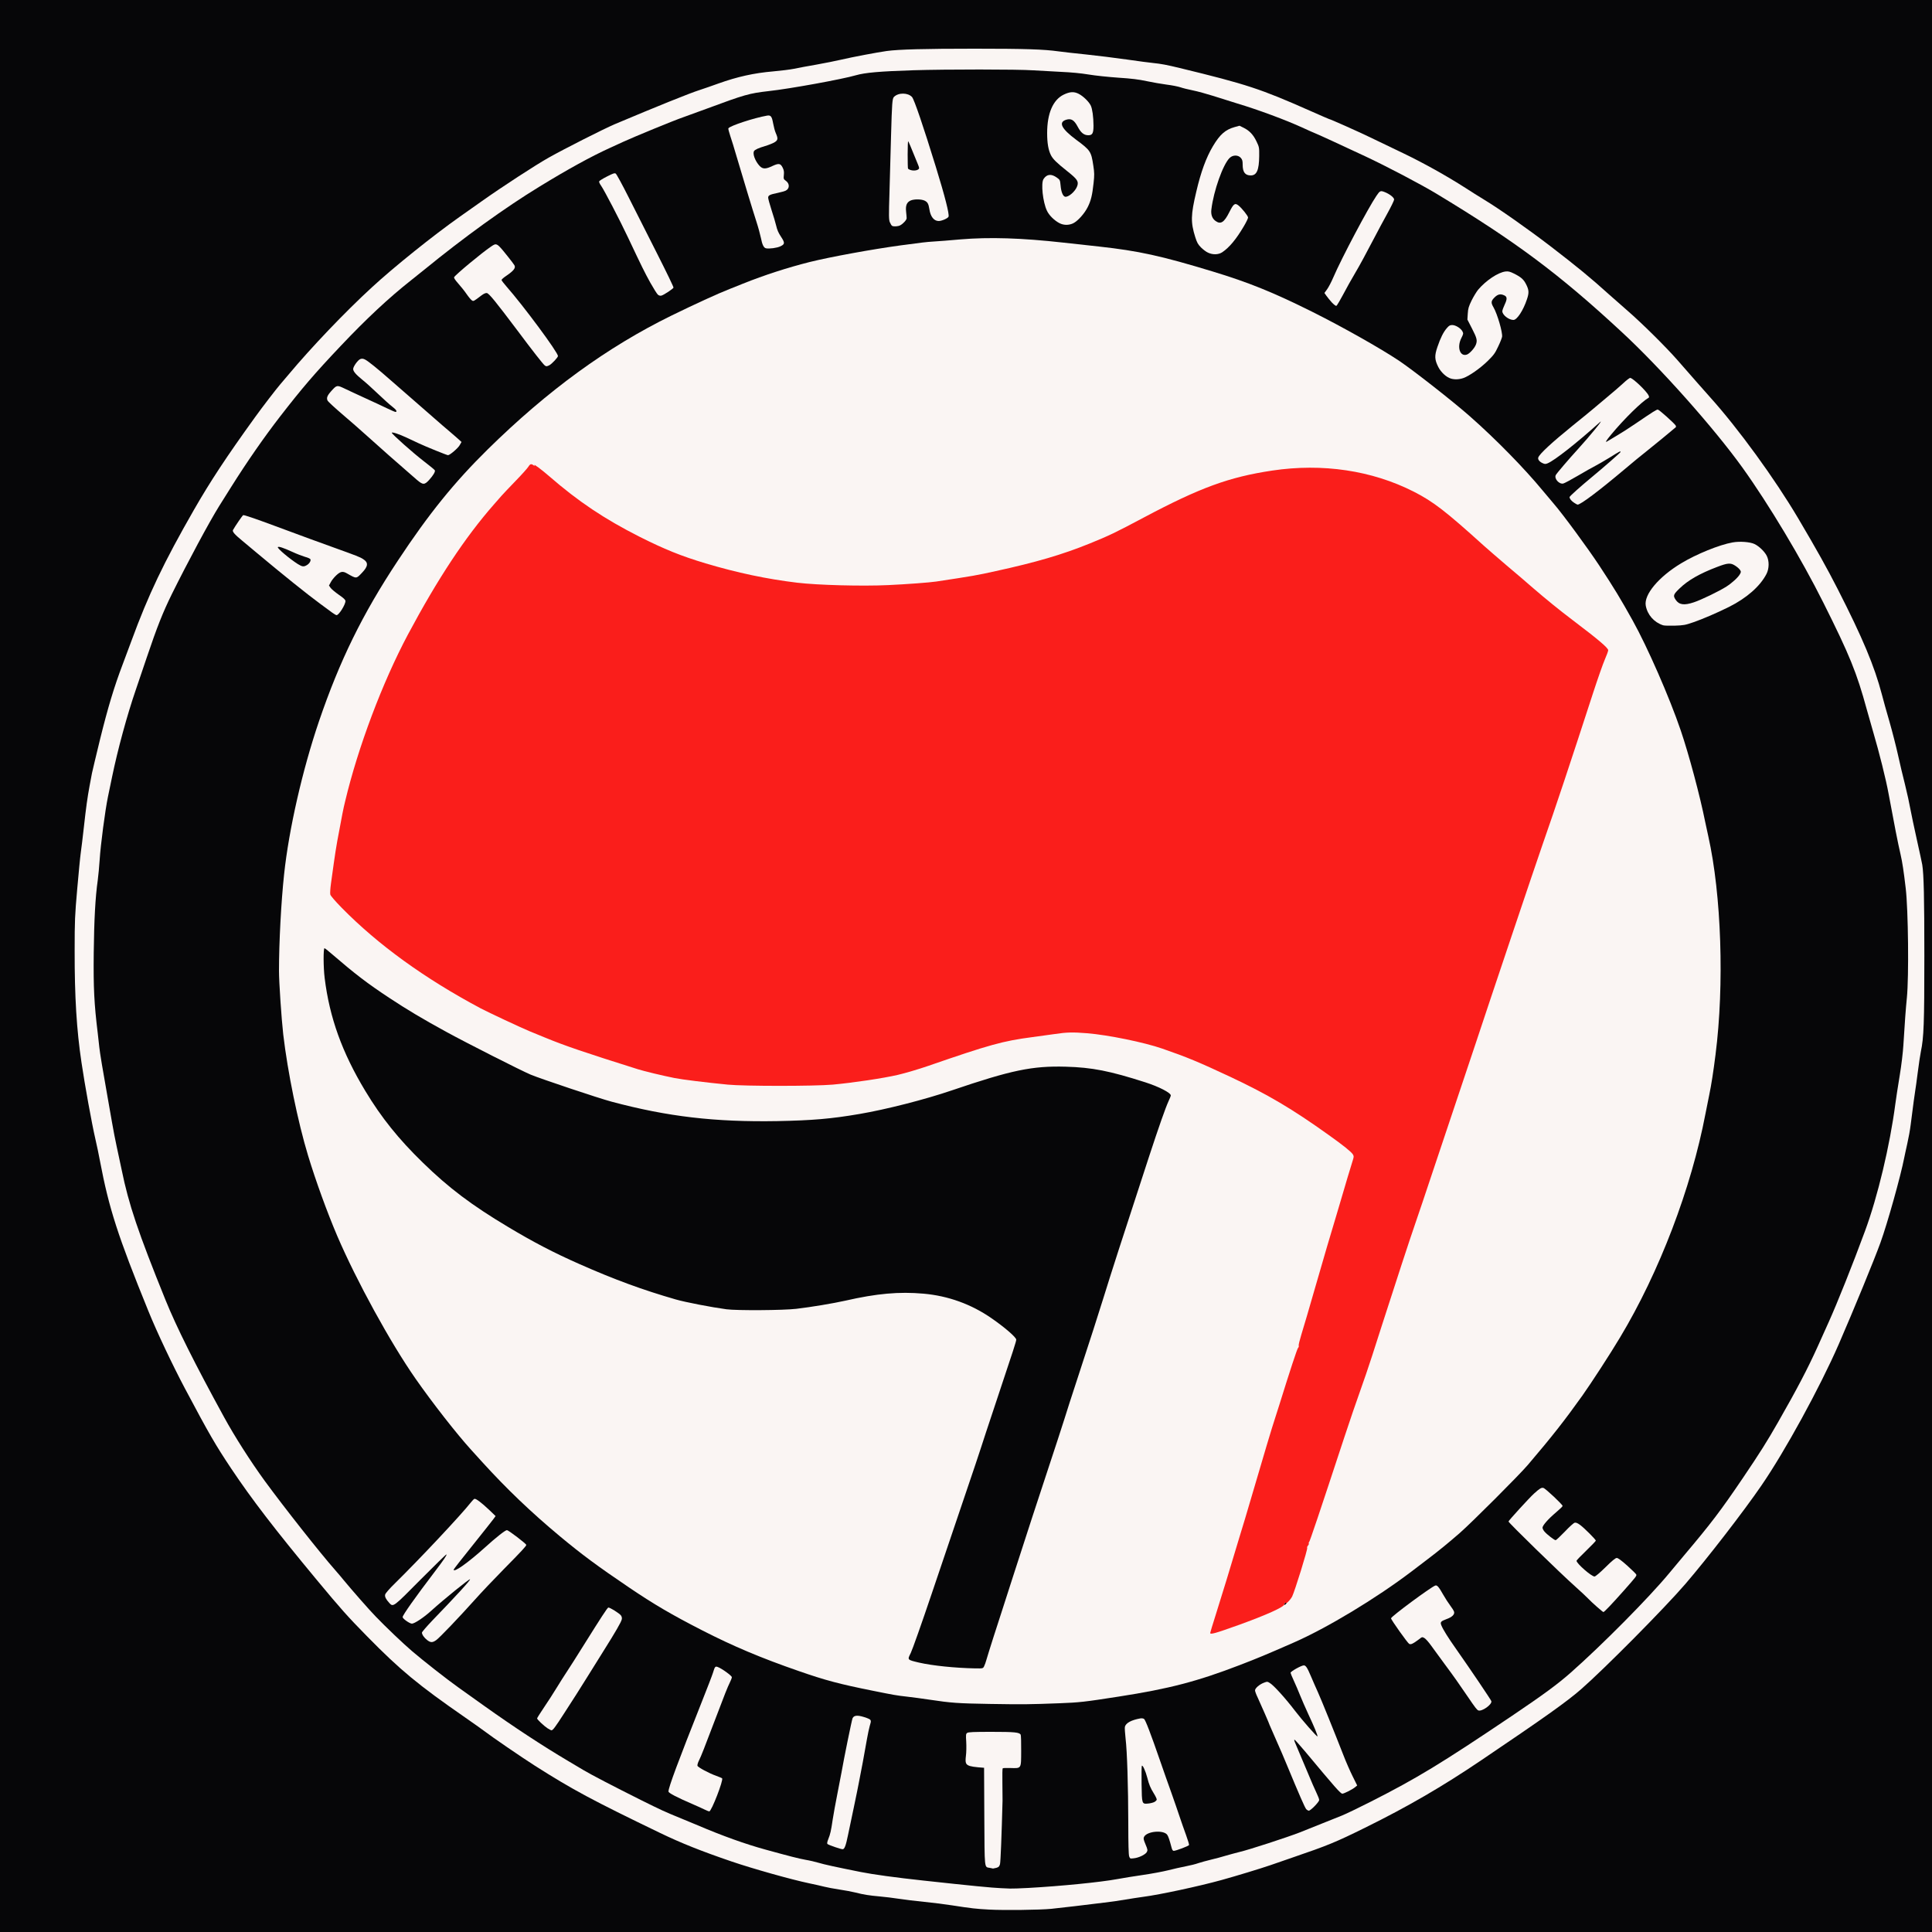 <?xml version="1.0" encoding="utf-8"?>
<!DOCTYPE svg PUBLIC "-//W3C//DTD SVG 1.0//EN" "http://www.w3.org/TR/2001/REC-SVG-20010904/DTD/svg10.dtd">
<svg version="1.0" xmlns="http://www.w3.org/2000/svg" width="2500" height="2500" viewBox="0 0 2500 2500" preserveAspectRatio="xMidYMid meet">
 <rect x="0" y="0" width="2500" height="2500" fill="#333333" stroke="none"/>
 <g fill="#060608">
  <path d="M0 1250 l0 -1250 1250 0 1250 0 0 1250 0 1250 -1250 0 -1250 0 0 -1250z m1357.5 1217 c6.1 -0.6 20 -2.2 31 -3.5 11 -1.3 27.7 -3.4 37 -4.5 9.4 -1.1 22 -2.9 28 -4 6.1 -1 16.6 -2.7 23.5 -3.6 20.7 -2.7 71.2 -13.5 100.5 -21.6 16.8 -4.6 51.7 -15.2 63.5 -19.3 5.8 -2 19.1 -6.6 29.5 -10.2 44.4 -15.2 54.8 -19.4 93 -38.3 54.8 -27 99.9 -53.2 150.2 -87.2 81.6 -55.1 111 -76 129.3 -92 30.2 -26.4 108.2 -105.1 135 -136.3 28.4 -33.1 75 -93.3 98.1 -127 30.6 -44.4 75.9 -127.3 100.2 -183 19.5 -44.9 46 -109.4 54 -131.5 9 -24.8 26.2 -86.3 30.7 -109.5 0.6 -3.3 2.5 -11.6 4 -18.5 1.6 -6.9 3.6 -17.9 4.4 -24.5 2.8 -22.2 5.7 -44 6.1 -45.5 0.2 -0.8 1.6 -10.7 3 -21.8 1.4 -11.2 3.3 -23.6 4.1 -27.5 3.8 -17.7 4.4 -36.3 4.4 -121.1 0 -73 -0.7 -101.1 -2.6 -114.1 -0.3 -2.2 -3.4 -16.8 -6.9 -32.5 -3.5 -15.7 -7.3 -33.8 -8.5 -40.2 -1.1 -6.4 -4.2 -20.6 -6.9 -31.5 -2.8 -10.9 -6.9 -28.3 -9.2 -38.8 -2.3 -10.4 -7.2 -29.6 -10.9 -42.5 -3.8 -12.9 -8.2 -28.9 -9.9 -35.5 -14.3 -54.3 -49.3 -128.1 -108.1 -227.5 -30.5 -51.6 -77.5 -116.3 -114.5 -157.4 -7.8 -8.7 -21.5 -24.3 -42.4 -48.2 -14.5 -16.5 -45.7 -47.4 -63.6 -62.9 -8.2 -7.2 -19.5 -17.1 -25 -22 -23 -20.8 -40.3 -35 -74.2 -61.1 -29.3 -22.5 -67.4 -49.3 -87.3 -61.3 -5.8 -3.5 -16.6 -10.3 -24 -15.1 -24.7 -15.8 -54.2 -32.2 -80 -44.6 -14 -6.7 -33.6 -16.1 -43.5 -20.9 -16 -7.7 -51.4 -23.5 -52.8 -23.5 -0.3 0 -11.3 -4.8 -24.4 -10.6 -64.1 -28.4 -81.8 -34.3 -168.8 -55.4 -16.9 -4.1 -23.9 -5.4 -34.5 -6.5 -3.6 -0.3 -18.9 -2.3 -34 -4.5 -15.1 -2.1 -38.7 -5.1 -52.5 -6.5 -13.7 -1.4 -29.7 -3.2 -35.5 -4 -19.2 -2.7 -42.9 -3.5 -106 -3.5 -62.1 0 -95.2 0.9 -110.5 3 -12.2 1.7 -44.5 7.8 -58.5 11.1 -6.8 1.6 -21.4 4.5 -32.5 6.5 -11 1.9 -24 4.3 -29 5.4 -4.9 1 -17.1 2.5 -27.1 3.4 -24.7 2.1 -46.3 6.9 -70.9 15.7 -7.7 2.8 -18.7 6.6 -24.5 8.5 -12.9 4.1 -55.2 21.2 -109.5 44.1 -14.5 6.2 -64.7 31.6 -85.5 43.3 -17.1 9.6 -60.7 38 -86.2 56.1 -8.1 5.7 -20.9 14.8 -28.5 20.1 -35 24.7 -85.7 65.4 -114.3 91.8 -34.8 32 -78 77.3 -107.8 112.9 -3.5 4.2 -8.3 9.9 -10.7 12.6 -5.7 6.7 -23.3 29.6 -32.5 42.4 -37.1 51.4 -57.8 82.8 -79.2 120.1 -39 68 -58.8 109.5 -80.8 169.5 -4.5 12.1 -9.5 25.6 -11.2 30 -11.1 29.2 -19.1 55.8 -29.3 97 -5.1 20.9 -9.8 40.7 -10.5 44 -0.6 3.3 -2 10.7 -3.1 16.5 -2.8 15.1 -4.5 27.4 -7.4 53.5 -1.4 12.7 -3.2 27.5 -4 33 -0.8 5.5 -2.8 26.7 -4.6 47 -3 34.1 -3.3 40.2 -3.3 78.5 -0.1 39.7 1.4 74 4.4 106.6 2.5 26.1 15 99.9 22.4 132.2 1.9 8.1 4.6 21 6 28.7 10.4 55.2 19.6 85.3 47.1 155 29.1 74 42.2 101.7 84.8 180 15.2 28 20.7 37.2 38 63 26.5 39.6 56.4 78.6 111.1 144.5 30.2 36.4 39.7 47.1 64.6 72.4 43 43.8 66.1 62.9 127 105.1 10.2 7.1 21 14.7 24 17 11.7 8.9 48.3 33.9 66.1 45.3 48.9 31.1 74.5 44.8 162.4 87.2 27 13 52.5 23.2 92 36.7 27.9 9.5 77.7 23.5 100.2 28.2 7.6 1.6 16.6 3.6 20 4.5 3.4 0.9 12 2.5 19.2 3.6 7.3 1.1 16.6 2.8 20.9 3.9 11 2.8 18.1 3.9 31.7 5.1 6.6 0.6 17.6 1.9 24.5 3 6.9 1.1 21.7 2.9 33 4 11.3 1.1 27.7 3.2 36.5 4.6 24.4 3.8 30.7 4.5 47.5 5.4 18.7 1 59.3 0.5 74.5 -1z"/>
  <path d="M1292.5 2446.3 c-12 -0.5 -38.6 -3.1 -101 -9.9 -35.3 -3.8 -65 -7.9 -80.5 -11 -33 -6.6 -47.6 -9.8 -54.5 -11.9 -4.4 -1.3 -12 -3.1 -17 -3.9 -8.9 -1.6 -21 -4.7 -52.2 -13.3 -25.9 -7.1 -55.7 -17.8 -87.3 -31.3 -3.6 -1.5 -12.8 -5.3 -20.5 -8.5 -22.8 -9.3 -26.8 -11.2 -53 -24.2 -34.6 -17.3 -63.9 -32.5 -74.5 -38.8 -3 -1.8 -11.6 -6.9 -19 -11.3 -34.3 -20.3 -70.8 -44.3 -110 -72.2 -10.7 -7.7 -25.3 -18.1 -32.5 -23.2 -14.7 -10.4 -46.3 -35.2 -60.5 -47.4 -11.6 -9.9 -34.3 -31.6 -46.6 -44.4 -8.7 -8.9 -31.5 -35 -41.4 -47 -2.4 -3 -7.4 -8.9 -11 -13 -20.1 -22.8 -66.3 -81.4 -91.4 -115.7 -18.2 -25 -39.1 -57.7 -52.8 -82.8 -37.9 -69.2 -61.4 -116.2 -75.7 -151.5 -35.4 -87.5 -47.6 -123.7 -56.6 -168 -1.9 -9.1 -4.8 -22.8 -6.5 -30.4 -1.7 -7.7 -4.4 -21.6 -6 -31 -1.6 -9.4 -4.3 -24.5 -5.9 -33.6 -5.8 -32.4 -10 -57.6 -10.6 -64 -0.4 -3.6 -1.3 -11.7 -2 -18 -4.7 -38.8 -5.7 -58.9 -5.2 -107 0.5 -46.2 2 -74.5 5.2 -97 0.8 -5.8 1.9 -17.8 2.5 -26.8 1.2 -19.2 7.1 -63.7 10.6 -80.7 1.4 -6.6 3.9 -18.5 5.5 -26.5 7.2 -34.9 19.4 -79.8 30.6 -112.3 3.6 -10.6 10 -29.5 14.3 -42.2 13.4 -39.7 20.8 -58.2 32.5 -82 20.3 -41 48.6 -93.7 61.2 -113.8 3.8 -5.9 10.8 -17.1 15.7 -25 37.2 -59.3 79.2 -114.8 121.6 -160.7 46.3 -50.2 76.4 -79 111 -106.4 6.9 -5.5 14.5 -11.6 17 -13.6 51.3 -41.9 104.8 -80.5 148.9 -107.4 36.7 -22.5 67.1 -39.2 91.1 -50.1 4.7 -2.1 12.3 -5.6 17 -7.8 14.6 -6.7 66.6 -28.1 78.4 -32.1 3.9 -1.4 17 -6.2 29.1 -10.6 50.4 -18.7 55.9 -20.2 81 -23.1 28.2 -3.1 91.3 -14.6 115 -20.9 14.6 -3.9 42.3 -5.6 110 -6.9 43.1 -0.8 118 0 132.5 1.3 3.6 0.4 15.7 1.1 27.1 1.6 13.4 0.6 25.7 1.8 35.5 3.4 8.2 1.4 25.4 3.2 38.2 4.1 17.3 1.1 26.9 2.3 37 4.5 7.5 1.6 19.2 3.6 25.9 4.5 6.6 0.8 14.6 2.4 17.6 3.4 3.1 1.1 10.4 2.9 16.4 4.1 5.9 1.2 17.6 4.4 25.8 7 8.3 2.7 22.4 7.1 31.5 9.9 27.1 8.1 63.4 21.6 84 31.1 7.4 3.4 15.5 7 18 8 4.5 1.8 29.7 13.4 63.5 29.2 27.8 13 72.1 36.3 92 48.3 102.4 61.8 158.8 103.8 239.9 179 40.2 37.2 98.4 100.7 134.8 147.2 27.3 34.7 45.9 62.3 77.3 114.8 23.3 38.9 32.7 55.8 49 88.5 33.9 67.7 43.1 90.3 56.1 138 2.5 9.1 6.3 22.4 8.4 29.5 7.6 25.8 16.5 61.1 19.9 80 7.5 40.4 11.7 62 15.5 78.5 2.2 9.5 4 21.3 6.6 43.5 3.3 28.2 4.2 120.2 1.5 147.5 -1.5 14.8 -2.7 31.8 -4.5 61 -0.6 9.9 -2.5 26.1 -4.9 40.5 -2.2 13.2 -4.7 29.6 -5.6 36.5 -7 53.3 -22.8 119.7 -39.2 164 -15.6 42.4 -36 93.5 -46.9 117.6 -4.2 9.3 -10.7 23.7 -14.4 32 -12.8 28.3 -26.3 54.2 -51.3 97.9 -14.3 25 -22.9 38.7 -45.4 72 -28.6 42.2 -41 58.6 -76.4 100.5 -6.7 8 -15.3 18.3 -19.2 23 -26.2 31.6 -86.5 92.5 -127.2 128.4 -17 15 -34.7 28 -75.7 55.7 -92.1 62 -123 80.8 -183.3 111.4 -15.4 7.8 -32 15.8 -37 17.8 -4.9 1.9 -16.6 6.6 -26 10.4 -9.3 3.8 -22.4 9 -29 11.6 -16.3 6.3 -64.7 22.1 -77 25 -5.5 1.4 -13.8 3.6 -18.5 5 -4.7 1.5 -13.2 3.7 -19 5.1 -5.8 1.4 -13.1 3.4 -16.4 4.5 -3.2 1.2 -10.5 3 -16.3 4.1 -5.8 1.1 -15.9 3.4 -22.6 5.1 -6.7 1.7 -21.2 4.4 -32.2 6 -11 1.6 -26.1 4 -33.5 5.4 -29.3 5.4 -117.2 13 -142 12.3 -4.1 -0.1 -10.6 -0.3 -14.5 -0.5z m-3.8 -33.1 c0.6 -0.4 1.6 -1.9 2.2 -3.3 1.3 -3.5 3.5 -88.2 2.8 -108.1 -0.4 -12.7 -0.2 -15.9 0.9 -16.9 0.9 -0.8 3.9 -0.9 9.4 -0.4 5.5 0.5 9 0.3 11 -0.5 l2.9 -1.2 0.3 -16.7 c0.2 -9.1 0 -17.4 -0.5 -18.3 -0.4 -0.9 -2.4 -2.2 -4.5 -2.8 -4.6 -1.2 -55.7 -1.4 -58.1 -0.1 -1.5 0.8 -1.7 2.8 -1.5 17.8 0.1 9.2 0.2 17.1 0.3 17.5 0.2 1.3 7.8 3.2 15.1 3.7 l7.4 0.6 0.4 63 c0.3 62.2 0.3 63 2.4 64.8 2.1 1.7 7.4 2.3 9.5 0.9z m187.5 -15.5 c2 -1.1 3.9 -2.6 4.2 -3.3 0.3 -0.8 -0.6 -3.9 -2 -7.1 -6.1 -13.6 0.5 -20.3 20.1 -20.3 8.6 0 13.7 1.7 15.6 5.2 0.7 1.2 2.2 5.9 3.4 10.3 1.2 4.4 2.6 8 3.1 8 0.5 0 3.9 -1.1 7.6 -2.3 l6.7 -2.3 -2 -5.2 c-1.2 -2.9 -5.6 -15.5 -9.9 -28.2 -4.3 -12.6 -9.9 -28.8 -12.5 -36 -2.6 -7.1 -8.2 -23.1 -12.5 -35.5 -10.4 -30 -18.6 -52 -19.8 -53.2 -1.4 -1.4 -10.3 0.8 -14.4 3.5 -5.2 3.6 -5.3 4.4 -3.9 17.9 1.7 17 3 60.8 3.1 107.4 0 24.9 0.4 40.2 1.1 42.2 1 2.9 1.2 3 4.7 2 2 -0.5 5.4 -1.9 7.4 -3.1z m-385.2 -11.9 c0.6 -1.8 2.2 -8.5 3.5 -14.8 1.3 -6.3 4.7 -22.5 7.5 -36 5.4 -25.7 5.5 -26.4 12 -61.5 2.3 -12.1 5 -26.7 6.2 -32.5 1.1 -5.8 2.1 -11.2 2.2 -12 0.1 -1 -2 -2.2 -6.3 -3.7 -7.2 -2.4 -8.4 -2.2 -9.9 1.2 -1 2.1 -11.4 53 -14.2 69.5 -0.6 3.6 -3.1 16.4 -5.5 28.5 -2.4 12.1 -5.1 27.2 -6 33.5 -1 6.3 -2.4 14 -3.2 17 -2.5 9.3 -2.6 9.1 4.7 11.6 3.6 1.3 6.8 2.3 7.2 2.3 0.3 0.1 1.1 -1.4 1.8 -3.1z m-171 -53 c1.6 -3.5 4.7 -11.5 6.9 -17.8 l3.9 -11.5 -8.3 -3.1 c-8.8 -3.3 -21.5 -9.9 -22.7 -11.8 -1.6 -2.4 -0.7 -8.8 1.8 -13.9 2.6 -5 6.9 -15.9 21.4 -54.2 11.1 -29.4 15.7 -41 17.9 -45.3 l2.1 -4.1 -3.3 -2.4 c-5.2 -3.9 -11.7 -8 -12 -7.6 -0.2 0.2 -1.1 3.1 -2.1 6.4 -1 3.3 -7.6 20.4 -14.6 38 -20.3 51.1 -37.5 96 -40.6 105.8 -1.6 5 -1.6 6 -0.4 6.7 0.8 0.6 9.6 4.6 19.5 9.1 9.9 4.4 19.8 8.9 22 9.9 2.2 1.1 4.4 1.9 4.8 2 0.4 0 2.1 -2.8 3.7 -6.2z m779 0.7 l4.4 -4.5 -3.7 -7.7 c-7.7 -16.2 -28.7 -67.8 -28.7 -70.5 0 -2.8 0.2 -2.9 4.2 -2.6 4.1 0.3 4.5 0.7 17.1 15.8 18.5 22.2 37.6 44.8 41.8 49.4 l3.6 3.9 4.9 -2.7 c9.4 -5.2 9.2 -4.1 3.6 -15.3 -2.7 -5.4 -7.5 -16.5 -10.7 -24.8 -12.9 -33.2 -28.6 -71.8 -34.9 -85.7 -3.6 -8.1 -7.7 -17.6 -9.2 -21.2 -1.4 -3.6 -3.1 -6.9 -3.8 -7.5 -1.3 -1.1 -11.5 3.4 -12.2 5.4 -0.3 0.6 0.9 4.3 2.7 8.1 1.7 3.8 4.9 11.4 7.1 16.9 2.2 5.5 7 16.5 10.7 24.5 9.4 20 12.1 27.2 12.1 31.9 0 4 -0.1 4.1 -3.2 4.1 -2.9 -0.1 -4.5 -1.5 -14 -12.3 -5.8 -6.7 -14.3 -16.9 -18.7 -22.7 -10.1 -13 -24.4 -29.3 -29.2 -33.2 l-3.7 -3 -3.8 2 c-2.2 1.1 -4.8 2.9 -5.8 4.1 -1.9 2.1 -1.9 2.2 2.7 11.8 4.5 9.8 13.7 31 13.7 31.8 0 0.2 3.8 8.9 8.5 19.4 4.6 10.4 10.4 23.8 12.8 29.7 9.3 22.7 23.9 57 24.9 58.2 1.6 1.8 2 1.6 6.8 -3.3z m-976.3 -113 c14.7 -22.5 25.1 -38.8 35.2 -55 5.3 -8.5 14.6 -23.4 20.7 -33.2 16.5 -26.3 22.7 -37.1 22 -38.8 -0.8 -2.1 -11.7 -8.9 -12.5 -7.8 -2.1 2.3 -12.6 18.5 -28.3 43.8 -9.6 15.4 -20.2 32.1 -23.5 37 -3.3 5 -9.3 14.4 -13.3 21 -4 6.6 -10.9 17.3 -15.3 23.8 l-7.9 11.8 2.3 2.6 c2.8 3 9.8 8.3 11 8.3 0.5 0 4.8 -6.1 9.6 -13.5z m1196.9 -13.3 c2.1 -1.6 4.4 -3.5 5 -4.3 1.1 -1.4 -9.7 -17.8 -43.6 -66.4 -15.8 -22.6 -20 -30.2 -20 -36.3 0 -4.7 0.7 -5.4 8.1 -8.1 3.1 -1.2 6.4 -3 7.3 -4 1.6 -1.7 1.4 -2.1 -2.4 -7 -2.2 -2.8 -6.3 -9.1 -9.1 -13.9 -2.7 -4.8 -5.6 -9.3 -6.2 -9.9 -1 -1 -2.7 -0.3 -8.2 3.4 -6.7 4.4 -38.5 28.1 -43.2 32.2 l-2.3 1.9 9.6 14.1 c5.3 7.8 10.2 14.1 10.9 14.1 0.7 0 3.7 -1.8 6.6 -4 9.1 -6.8 13.7 -5.3 23 7.7 3.5 4.9 11.3 15.6 17.4 23.8 12.3 16.6 16.8 23 29.5 41.5 10.2 15 12.3 17.9 13.1 18 0.3 0 2.4 -1.3 4.5 -2.8z m-547.9 -6.2 c22.2 -1 29.4 -1.9 72.8 -8.6 65.3 -10.1 101.9 -19.7 157 -40.9 23.3 -9 32.8 -12.9 69.5 -29 43.2 -18.9 106.6 -57.2 152.1 -91.7 6.2 -4.8 15.7 -12 21 -16 14.3 -10.8 27.2 -21.4 41.6 -33.9 16.2 -14.2 77.1 -75.1 88.4 -88.4 41.9 -49.2 63.6 -78 93.7 -124.3 35.5 -54.4 56.2 -92.7 79.2 -146.7 25.5 -59.7 45.8 -125 56.9 -183.5 1.6 -8.5 3.9 -19.8 5 -25 2.4 -11.4 5.3 -29.7 8 -51.5 11.3 -88.8 7.5 -201.3 -9.4 -276.5 -1.4 -6.3 -3.2 -14.6 -4 -18.5 -6.7 -33.5 -21 -87.1 -31.7 -118.5 -14.5 -42.6 -43 -107.7 -62.1 -142 -15.7 -28.2 -24.1 -42.1 -43.4 -71.4 -15 -22.7 -46.8 -66 -59 -80.1 -3.8 -4.4 -10.2 -12 -14.3 -17 -23.5 -28.5 -60.8 -66.6 -94 -95.8 -21.6 -19.1 -72.7 -59.1 -91.2 -71.6 -37.7 -25.2 -117.7 -68 -164.3 -87.9 -8.6 -3.7 -40.8 -16.2 -49 -19 -25.8 -9 -84 -25.4 -109 -30.7 -28.8 -6 -35 -7 -66.5 -10.5 -15.1 -1.6 -35.6 -3.9 -45.5 -5 -54.4 -6.1 -91.5 -7.3 -128 -4.2 -13.2 1.2 -28.5 2.4 -34 2.7 -10.9 0.7 -14.6 1.2 -43 5 -36.8 5 -91.5 15 -118 21.6 -28.9 7.3 -58.5 16.9 -86 27.9 -7.1 2.9 -15 6 -17.5 7 -14.9 5.8 -46 20.1 -75 34.3 -83.4 40.9 -160.3 96.9 -237.9 173.2 -43.3 42.7 -76.3 83.4 -116.3 144 -39.3 59.4 -62.7 104.4 -88.3 169.8 -28.1 71.9 -51.4 165.2 -58.9 236.2 -3.7 34.2 -6.6 87.8 -6.6 121.7 0 12.2 3.4 60.8 5.5 79.3 5.7 48.6 18.9 113.2 32.1 156.7 10 33 24.7 73.4 37.7 103.9 25 58.3 68.8 138.2 101.4 184.9 21.9 31.4 53.5 71.8 71.9 92 2.2 2.5 8.8 9.7 14.5 16 47.1 51.8 98.6 97.7 154.4 137.7 35.2 25.2 64.8 44.3 94 60.8 16 9.1 57.2 30.1 71.5 36.6 34.3 15.4 82.6 33.7 118.5 44.8 25.5 7.9 85.4 20.6 111.5 23.6 6.3 0.7 21 2.7 32.5 4.4 11.6 1.7 26.9 3.5 34 3.9 18.4 1.3 101.8 1.4 128.2 0.2z m-797.2 -94.2 c7.7 -7.9 22.5 -23.7 32.9 -35.3 10.4 -11.5 30.1 -32.4 43.8 -46.3 l25 -25.3 -10.1 -8 -10.2 -8.1 -7.7 6.3 c-4.2 3.5 -13.2 11.3 -20 17.4 -13.9 12.4 -29.1 24.1 -33.9 26.2 -1.8 0.7 -4.8 1.3 -6.8 1.3 -3.4 0 -3.5 -0.1 -3.5 -3.9 0 -3.7 1.8 -6.2 24.3 -34.1 13.3 -16.7 25 -31.3 26 -32.6 l1.8 -2.3 -10.3 -9.1 -10.3 -9.2 -3 3.4 c-37.6 42.5 -68.4 75.2 -98.2 104.3 -6.8 6.6 -12.3 12.5 -12.3 13.1 0 0.6 1.6 2.8 3.5 5 l3.5 3.9 32.4 -32.7 c30.5 -30.8 32.7 -32.8 36 -32.8 3.5 0 3.6 0.1 3.6 3.8 0 4.3 -2.1 7.6 -17.1 27.2 -23 30 -38.2 51.7 -37.6 53.3 0.3 0.7 2 2.1 4 3.1 l3.4 1.9 6.9 -4.6 c3.8 -2.5 10.3 -7.7 14.4 -11.4 8 -7.2 23.4 -20.2 39.7 -33.4 8.5 -6.9 10.2 -7.9 13.3 -7.7 3.2 0.3 3.5 0.6 3.8 3.6 0.3 2.9 -0.8 4.4 -10 14.5 -13.5 14.6 -24.5 26.3 -39.7 42 -11 11.3 -12.2 12.9 -11 14.4 2.6 3.2 6.4 6.2 7.9 6.3 0.8 0 7.8 -6.4 15.5 -14.2z m1521.2 -48.8 l17.5 -19.5 -6.4 -5.8 c-3.5 -3.2 -8.2 -7.5 -10.6 -9.4 l-4.3 -3.6 -11.8 11.6 -11.8 11.7 -5 0 c-4.4 0 -5.7 -0.5 -11.5 -4.9 -9.8 -7.4 -14.8 -13.7 -14.8 -18.6 0 -3.7 0.6 -4.5 11.6 -15 l11.6 -11 -8.9 -8.6 c-5 -4.8 -9.9 -9.2 -11 -9.8 -1.9 -0.9 -3.2 0.1 -12.6 9.9 -10.1 10.7 -10.5 11 -14.7 11 -3.5 0 -5.3 -0.8 -9.7 -4.2 -8.6 -6.6 -10.3 -9.1 -10.3 -15.3 0 -5.3 0 -5.4 7.8 -13.2 4.2 -4.4 9.7 -9.5 12.1 -11.4 l4.4 -3.5 -10.7 -9.8 -10.6 -9.8 -4.7 4 c-5.5 4.6 -13 12.4 -25.6 26.3 l-8.6 9.6 18.2 18 c27.5 27.1 52.2 50.9 62.2 59.8 5 4.4 15.2 14 22.9 21.3 13.6 13 13.9 13.3 15.9 11.5 1.1 -1 9.8 -10.6 19.4 -21.3z m92.5 -1255.9 c19.3 -6.5 49.4 -20.5 61.7 -28.6 20.1 -13.3 35.8 -32.2 35.5 -43 -0.2 -8 -8.5 -18.9 -17.7 -23.4 -5.6 -2.7 -14.9 -3.6 -22.8 -2.2 -17 3 -46.8 15.1 -66.3 26.9 -25.6 15.4 -45.6 37 -45.6 49.1 0 7.6 7.7 18.3 16.2 22.7 5.8 3 8.1 3.4 17.8 2.9 7.7 -0.3 11.7 -1.1 21.2 -4.4z m-1748.4 -17.1 c1.8 -3 3.1 -5.9 2.9 -6.5 -0.2 -0.5 -3.7 -3.4 -7.8 -6.2 -4.1 -2.9 -8.4 -6.5 -9.6 -8 -4.8 -5.9 -1.8 -15.1 7.7 -23.7 4.2 -3.7 4.4 -3.8 10.9 -3.4 5.1 0.3 7.5 1 10.6 3.1 2.2 1.5 4.6 2.7 5.5 2.6 1.9 -0.1 11 -10.4 11 -12.4 0 -0.8 -1.8 -2.6 -4 -4 -4.2 -2.7 -7.8 -4.1 -39.5 -15.5 -10.4 -3.7 -29.6 -10.7 -42.5 -15.5 -12.9 -4.8 -32.7 -12 -44 -16.1 -11.3 -4.1 -21.4 -7.8 -22.5 -8.3 -1.7 -0.7 -2.8 0.3 -7.3 7.1 -3 4.4 -5.1 8.6 -4.8 9.3 0.2 0.7 4.9 4.9 10.3 9.4 5.4 4.5 13.9 11.5 18.8 15.7 33.2 27.8 66.2 54.4 81.7 65.6 6.2 4.4 12.6 9.2 14.2 10.5 1.6 1.3 3.4 2.2 4 2 0.6 -0.2 2.6 -2.8 4.4 -5.7z m1612.2 -142.9 c8.2 -6 31.5 -24.7 47.5 -38.1 9.4 -8 22 -18.3 28 -23 16.3 -12.8 35.6 -29.2 35.3 -29.9 -0.2 -0.3 -4.2 -4.3 -9 -8.9 l-8.7 -8.3 -4.3 2.8 c-2.3 1.5 -10.3 7 -17.8 12.1 -19.7 13.7 -41.3 26.2 -44.9 26.2 -2.9 0 -3.1 -0.2 -3.1 -3.7 0 -3.2 1.1 -5.1 7.1 -12.3 11.8 -14.2 32.4 -35.4 39.8 -41 l7 -5.4 -2 -2.7 c-1 -1.5 -5.3 -5.9 -9.5 -9.8 l-7.7 -7.2 -6.6 6.3 c-3.7 3.5 -12.7 11.3 -20 17.3 -7.3 6.1 -16.1 13.4 -19.4 16.3 -3.4 2.9 -14.9 12.3 -25.6 20.9 -26.5 21.4 -43.6 37.2 -42.9 39.5 0.2 0.6 1.3 1.7 2.4 2.5 1.9 1.2 2.8 0.9 9.5 -3.5 13.1 -8.6 41 -31.3 60 -48.7 0.9 -0.8 3 -1.5 4.7 -1.5 3 0 3.2 0.2 3.2 3.4 0 2.9 -1.7 5.4 -10.2 15.8 -5.6 6.7 -14.5 17 -19.8 22.8 -14.5 15.9 -28 31.9 -28 33.2 0 1.6 3 4.8 4.6 4.8 0.7 0 8.5 -4.3 17.4 -9.5 8.9 -5.3 19 -11 22.4 -12.7 3.3 -1.7 11.8 -6.6 18.8 -10.9 9.6 -6 13.5 -7.9 16.2 -7.9 3.5 0 3.6 0.1 3.6 3.9 0 3.7 -0.5 4.2 -16.2 17.8 -9 7.6 -19.1 16.2 -22.5 19.1 -12.7 10.4 -25.3 21.5 -25.3 22.3 0 0.4 1.2 1.6 2.8 2.7 l2.7 2 3.5 -2.1 c1.9 -1.1 5.1 -3.2 7 -4.6z m-1498.6 -25.3 c2.5 -2.9 4.6 -5.7 4.6 -6.3 0 -0.6 -6 -5.6 -13.2 -11.2 -7.3 -5.6 -19.5 -15.8 -27 -22.8 -13.2 -12.1 -13.8 -12.8 -13.8 -16.6 0 -3.6 0.2 -3.9 2.8 -3.9 4.3 0 12.7 2.8 22.2 7.2 17.5 8.3 23.4 10.9 36.6 16.3 l13.6 5.6 4.9 -3.8 c2.7 -2.1 5.7 -4.9 6.6 -6.2 1.4 -2.2 1.4 -2.5 -0.4 -4 -5.1 -4 -20.7 -17.4 -33.1 -28.4 -7.6 -6.6 -20 -17.4 -27.6 -24.1 -7.7 -6.6 -19.6 -17.1 -26.5 -23.1 -16.6 -14.6 -29.9 -25.5 -32.9 -26.8 -2.1 -1 -2.7 -0.7 -5.3 2.3 -5.5 6.7 -5.2 7.6 7.3 17.6 3.6 2.9 12.6 11 19.8 17.9 7.3 7 15.7 14.5 18.6 16.7 5.1 3.8 5.4 4.3 5.4 8.4 l0 4.4 -4.3 0 c-3.1 0 -7 -1.3 -13.7 -4.5 -5.1 -2.5 -17.2 -8.2 -26.9 -12.6 -9.7 -4.5 -21.3 -9.8 -25.8 -11.9 l-8.2 -3.9 -5.1 5.5 c-2.7 3.1 -5 5.9 -5 6.4 0 1.6 3.8 5.2 18.6 17.7 8.3 7 22.3 19.3 31 27.2 13.4 12.2 28.4 25.4 65.1 57.4 3 2.6 5.8 4.7 6.3 4.7 0.5 0 2.9 -2.4 5.4 -5.2z m1342.2 -132.9 c8.4 -4.2 21.8 -14.4 29.2 -22.4 6.1 -6.5 9.4 -11.9 13.7 -22.4 l2.3 -5.5 -2.4 -8.5 c-3.2 -12.1 -5.9 -19.3 -8.8 -24.4 -1.9 -3.2 -2.6 -5.8 -2.6 -9.7 0 -4.8 0.4 -5.6 3.9 -9.1 3.7 -3.7 4.2 -3.9 10 -3.9 6 0 9.8 1.1 11.3 3.4 1.6 2.4 0.7 9.8 -1.7 14.6 -1.4 2.7 -2.5 5.6 -2.5 6.4 0 1.9 6.6 7.6 8.9 7.6 3.8 0 11.6 -12.5 16.1 -26 l2.1 -6.3 -3 -6.2 c-3.4 -6.9 -6.4 -9.6 -15.8 -14.4 l-6.2 -3.1 -5.6 2.1 c-10.3 3.8 -24.7 15.5 -31.7 25.7 -4.6 6.6 -9.6 18.2 -10.3 23.8 -0.7 4.6 -0.3 5.6 5.4 16.8 5.5 10.7 6.1 12.5 6.1 17.9 0 7.4 -2.5 13.2 -8 18.1 -6.9 6.2 -16 6 -19.2 -0.4 -2.6 -5 -2.4 -16.3 0.2 -21.5 1.1 -2.2 2 -4.5 2 -5.2 0 -1.5 -7.7 -7.3 -9.6 -7.3 -1.7 0 -7.6 7.4 -10.7 13.5 -1.3 2.8 -3.9 9.1 -5.6 14.1 -3 8.8 -3 9.3 -1.6 14 2.1 7.1 6.6 13.7 12 17.4 8.4 5.8 11.9 5.9 22.1 0.9z m-1181.3 -19.6 l3.7 -3.9 -5.8 -8.5 c-20 -28.9 -44.4 -60.7 -62.6 -81.4 -2.8 -3.2 -3.5 -4.9 -3.6 -8.2 0 -4.1 0.2 -4.3 6.9 -8.9 10.3 -7.1 10.3 -7 2.5 -16.7 -14.2 -17.7 -13.3 -16.8 -15.5 -15.7 -4.2 2.3 -22 16.3 -34.5 27.2 l-13.1 11.4 4.4 4.9 c2.5 2.8 6.7 8.2 9.4 12.2 2.7 3.9 5.3 7.4 5.8 7.7 0.5 0.3 3.1 -1.2 5.7 -3.4 5.6 -4.6 7.3 -5.3 13.4 -4.8 4.3 0.3 4.6 0.5 14.3 12.8 5.4 6.9 17.1 22.2 26 34 27 36.2 35.9 47 37.7 46 0.8 -0.5 3.2 -2.6 5.3 -4.7z m1020.7 -86 c10.3 -19.2 12.2 -22.5 16.2 -29.1 4.4 -7.1 13.9 -24.8 25.3 -46.7 4.3 -8.2 11.4 -21.4 15.7 -29.3 6.1 -10.8 7.7 -14.6 6.9 -15.6 -0.6 -0.7 -3.3 -2.5 -6.1 -4 l-5 -2.7 -3.2 4.6 c-10.4 14.7 -45.2 80.3 -56.3 106 -2.6 6.1 -5.8 12.5 -7.2 14.3 -2.7 3.5 -2.8 3.1 3.2 10.5 1.7 2 3.3 3.7 3.6 3.7 0.3 0 3.4 -5.3 6.9 -11.7z m-874.4 -2.9 c3 -2 5.7 -4 6 -4.5 0.3 -0.5 -8.8 -19.2 -20.2 -41.6 -11.5 -22.5 -26.8 -52.9 -34.2 -67.8 -7.4 -14.8 -14.3 -28.5 -15.4 -30.2 l-1.9 -3.3 -6.2 3.1 c-8.9 4.5 -9 4.6 -6.8 7.8 3.1 4.4 24.3 45.4 33.6 65.1 4.8 10.2 11.4 24.1 14.6 30.9 8.3 17.5 23.1 44.1 24.5 44.1 0.3 0 3 -1.6 6 -3.6z m718 -52 c2.1 -1.4 5.6 -4.2 7.8 -6.2 8.9 -8.4 25.5 -33.8 23.9 -36.6 -1.5 -2.6 -10.2 -11.6 -11.2 -11.6 -0.6 0 -2.9 3.5 -5 7.8 -2.2 4.4 -5.2 9.3 -6.6 11 -2.5 3 -3.1 3.2 -9.1 3.2 -5.9 0 -6.6 -0.2 -9.8 -3.5 -4.2 -4.1 -5.1 -8.1 -4.2 -17.7 2.2 -23.6 14.8 -59.9 23.8 -68.5 2.7 -2.6 3.6 -2.8 10.5 -2.8 7 0 7.6 0.2 9.9 2.8 2 2.3 2.4 3.9 2.4 8.8 0 12.6 7.7 18.1 12.5 8.9 2.4 -4.6 3.8 -18.3 2.6 -24.2 -2.4 -11 -9.7 -21.2 -18.7 -26 -4.2 -2.2 -4.3 -2.2 -9.8 -0.5 -7.3 2.4 -13 6.8 -19.3 15.2 -10.5 14 -19.6 35.9 -26.5 64 -7.7 31.2 -7.9 37.8 -2.1 56.5 2.3 7.1 3.5 9.3 7.5 13.3 4.9 4.9 11.6 8.6 15.4 8.7 1.2 0 3.9 -1.2 6 -2.6z m-573.2 -6.8 c1.9 -0.8 3.7 -1.9 4 -2.5 0.4 -0.5 -0.9 -3.4 -2.8 -6.3 -2.2 -3.3 -4.2 -8 -5.1 -12.3 -0.9 -3.9 -3.6 -13.1 -6.1 -20.6 -3 -9.4 -4.4 -15.3 -4.4 -19.1 0 -6.4 0.4 -6.8 12.4 -9.2 13.3 -2.8 16 -5.2 10.6 -9.6 -2.8 -2.3 -3 -3 -3 -8.8 0 -6.2 -2 -12.2 -4.1 -12.2 -0.5 0 -3.2 1.1 -5.9 2.5 -3.8 1.9 -6.5 2.5 -11.4 2.5 -6 0 -6.7 -0.2 -9.6 -3.2 -5 -5.4 -8 -12.4 -8 -18.7 0 -3.1 0.4 -6.1 0.8 -6.7 1.1 -1.8 6.1 -4 14.2 -6.4 7.7 -2.2 15 -5.7 15 -7.1 0 -0.5 -0.8 -3 -1.9 -5.6 -1 -2.6 -2.4 -7.9 -2.9 -11.7 -0.6 -3.8 -1.6 -7.4 -2.1 -7.9 -2.3 -2.3 -45.4 10.8 -47.7 14.4 -0.2 0.5 0.9 5.2 2.5 10.6 1.6 5.4 6.1 20.4 10 33.3 10.2 34 20.6 68.3 23.6 77.5 1.5 4.4 3.3 11.3 4.1 15.3 0.7 4 2.1 8.6 2.9 10.2 1.4 2.7 2 3 6.6 3 2.7 0 6.5 -0.6 8.3 -1.4z m155.9 -27.7 c1.2 -0.6 3.6 -2.5 5.3 -4.1 l3.1 -2.9 -0.5 -8.8 c-0.8 -14.7 2.6 -18.1 18.2 -18.1 13.4 0 16.6 2.3 18.2 12.6 0.8 6.1 3.7 11.9 6.8 13.9 2.2 1.5 2.8 1.4 7 -0.6 2.5 -1.1 4.6 -2.7 4.6 -3.3 0 -3.4 -7.9 -32.5 -16 -58.6 -17.1 -55.6 -28.1 -87.4 -31.2 -90.7 -3.3 -3.5 -8 -4.7 -12 -3 -7.6 3.2 -7.4 1.5 -8.8 54.2 -0.6 20.4 -1.5 51.6 -2 69.4 -0.8 27.9 -0.7 32.9 0.6 36 1.3 3 2.9 5 4.2 5.1 0.2 0 1.3 -0.5 2.5 -1.1z m224.3 -2.9 c9.7 -4.7 20.8 -20.7 23.8 -34.3 3.2 -14.1 3.9 -25.5 2.1 -36.1 -2.6 -16.4 -4.1 -18.6 -20.5 -30.6 -10 -7.3 -16.6 -13.4 -18.6 -17.2 -1.6 -3.1 -1.9 -10.1 -0.4 -12.8 2 -3.8 12.1 -5.2 18.4 -2.6 2.6 1.1 4.2 3 7.1 8.5 2.6 4.8 4.9 7.8 7.3 9.3 l3.5 2.1 1.8 -2.2 c1.3 -1.6 1.9 -3.9 1.9 -7.5 -0.1 -8.8 -1.7 -19.1 -3.5 -22.9 -2.3 -4.9 -9.9 -12.3 -15.5 -15.2 -4.1 -2 -4.9 -2.1 -8.7 -1 -12.4 3.7 -19.9 13.2 -24.2 30.7 -3.6 14.8 -2.4 33.4 2.8 43.6 2.6 5 8.4 10.7 21.4 20.9 5.9 4.6 11.4 9.7 12.2 11.3 3.2 6.2 1.2 15.6 -4.8 21.8 -4.3 4.5 -7.8 6.2 -12.6 6.2 -6.5 0 -8.7 -3.4 -9.8 -15.2 -0.6 -6.7 -0.8 -7.1 -4.6 -9.9 -5.1 -3.7 -6.9 -3.6 -10.1 0.2 -2.1 2.5 -2.6 4.1 -2.6 8.9 0 8.2 2.7 21.3 5.7 27.6 2.8 6.1 9.9 13 16.5 16.3 5.3 2.6 6.1 2.6 11.4 0.1z"/>
  <path d="M1476 2335.4 c-1.2 -1.4 -1.5 -6.5 -1.5 -27.8 l0 -26.1 3.6 -0.3 c3.5 -0.3 3.6 -0.3 6.2 6.5 1.5 3.7 3.2 9.1 3.9 11.8 1.5 6.7 3.8 11.9 8.2 18.8 3.2 4.9 3.7 6.5 3.4 10.5 -0.3 4.1 -0.7 4.9 -3.3 6.2 -1.6 0.8 -6.6 1.6 -11 1.8 -6.8 0.3 -8.3 0.1 -9.5 -1.4z"/>
  <path d="M1237 2160.9 c-25.5 -1.5 -56.5 -6.4 -63.2 -10 -2.9 -1.5 -2.2 -7.2 1.8 -15.1 2 -3.9 14.1 -38.2 26.9 -76.2 12.8 -38 31.9 -94.5 42.5 -125.6 10.6 -31.1 20 -59.2 21 -62.5 1 -3.3 11 -33.7 22.3 -67.5 11.3 -33.8 21.1 -63.5 21.7 -65.8 l1.1 -4.4 -5.9 -5.4 c-33.6 -30.4 -71.8 -47.7 -113.2 -51.4 -28.9 -2.5 -55.2 0 -95.3 9.1 -15.6 3.5 -43.6 8.2 -63.2 10.5 -16.9 2.1 -82.6 2.4 -96.5 0.6 -49.3 -6.6 -91.7 -18.4 -150.5 -41.7 -34.7 -13.8 -77.5 -33.8 -106.5 -49.8 -26.2 -14.5 -68.3 -41.5 -89.2 -57.3 -29.7 -22.6 -65.4 -57.6 -89.8 -88.3 -32.9 -41.4 -60.3 -93.1 -73.5 -138.9 -3.1 -10.9 -6.9 -29.3 -9.5 -45.7 -1.7 -10.9 -3 -33.8 -2.3 -43.1 l0.6 -8.4 3.7 0 c3.2 0 5 1 11.6 6.8 25.4 21.8 37 31 54.4 43.3 29.4 20.7 56.7 37.5 95 58.4 26.1 14.3 96 49.7 108.5 55 12.3 5.2 89 30.9 105 35.1 71.7 19.2 134.2 26.6 211 25 43.1 -0.8 67.6 -3 103.6 -9.1 34.3 -5.8 85.1 -18.8 119.4 -30.5 44.4 -15.1 65.4 -21.2 90.5 -26.3 19.1 -4 33.5 -5 60 -4.4 32 0.7 48.2 3.2 80 12.4 32.1 9.2 49.1 15.6 56.3 21.3 3.8 3 3.7 8.7 -0.3 17.1 -3.8 8.3 -12.4 32.7 -25.1 71.4 -37.8 115.7 -47.7 146.4 -58.9 182.5 -5.9 19.2 -18.1 57 -34 105.5 -6.7 20.4 -14.2 43.5 -16.6 51.5 -2.5 8 -6.3 19.7 -8.4 26 -20 60.4 -49.8 151.6 -58 177.5 -5.6 17.6 -11.9 37.2 -14 43.5 -5.7 17.2 -18.6 57.7 -20.5 64.5 -0.9 3.3 -2.3 7.2 -3.1 8.7 l-1.5 2.8 -12.7 -0.1 c-7 -0.1 -18.3 -0.5 -25.2 -1z"/>
  <path d="M1659 2075.6 c0 -4.8 0.9 -5.6 6.1 -5.6 2.7 0 2.9 0.3 2.9 3.8 0 4.7 -1.4 6.2 -5.7 6.2 -3.2 0 -3.3 -0.1 -3.3 -4.4z"/>
  <path d="M1688 2002.1 c0 -2.2 0.5 -4.3 1 -4.6 0.6 -0.3 1 -1.5 1 -2.6 0 -1.5 0.7 -1.9 3.6 -1.9 l3.7 0 -0.7 5.6 c-0.8 7.1 -1 7.4 -5.2 7.4 -3.3 0 -3.4 -0.1 -3.4 -3.9z"/>
  <path d="M1676 1744.6 c0 -5.4 0.8 -6.6 4.6 -6.6 3.2 0 3.4 0.2 3.4 3.4 0 5.4 -0.8 6.6 -4.6 6.6 -3.2 0 -3.4 -0.2 -3.4 -3.4z"/>
  <path d="M686.3 604.6 c-1.7 -0.8 -2.3 -2 -2.3 -4.3 0 -3.1 0.2 -3.3 3.6 -3.3 5.4 0 7.4 1.5 7.4 5.5 0 3.3 -0.2 3.5 -3.2 3.4 -1.8 -0.1 -4.3 -0.6 -5.5 -1.3z"/>
  <path d="M2170 783.7 c-4.2 -2.1 -7 -7.4 -7 -13.1 0 -5 0.1 -5.2 7.4 -12.2 14.7 -14.2 48.5 -30.8 65.3 -32.1 6.5 -0.5 7.6 -0.3 11.7 2.1 8.1 4.7 10.6 10.8 7.2 17.4 -2.1 4 -10.2 11.4 -17.6 16.2 -8.8 5.7 -32.7 17.3 -42.2 20.4 -8.5 2.9 -20.4 3.5 -24.8 1.3z"/>
  <path d="M382.4 732.9 c-6.6 -4.3 -15.9 -11.4 -21.6 -16.8 -3.9 -3.6 -4.8 -5 -4.8 -7.8 0 -2.2 0.6 -3.6 1.7 -4 2.8 -1.1 11.9 1.4 21 5.8 4.9 2.3 12.6 5.3 17.3 6.8 l8.5 2.7 0.3 4.4 c0.6 7.8 -3.8 12 -12.5 12 -3.8 0 -6 -0.7 -9.9 -3.1z"/>
  <path d="M1174.5 222.8 c-1.1 -0.6 -2.3 -1.6 -2.6 -2.1 -0.4 -0.5 -0.6 -10.1 -0.6 -21.4 l0.1 -20.4 3.5 0.3 c3.4 0.3 3.7 0.6 6.4 7.3 1.6 3.9 4.9 11.9 7.3 17.8 5.1 12.2 5.4 16.4 1.4 18.4 -3.1 1.6 -12.8 1.6 -15.5 0.1z"/>
 </g>
 <g fill="#faf5f3">
  <path d="M1280 2471 c-16.8 -0.9 -23.1 -1.6 -47.5 -5.4 -8.8 -1.4 -25.2 -3.5 -36.5 -4.6 -11.3 -1.1 -26.1 -2.9 -33 -4 -6.9 -1.1 -17.9 -2.4 -24.5 -3 -13.6 -1.2 -20.7 -2.3 -31.7 -5.1 -4.3 -1.1 -13.6 -2.8 -20.9 -3.9 -7.2 -1.1 -15.8 -2.7 -19.2 -3.6 -3.4 -0.9 -12.4 -2.9 -20 -4.5 -22.5 -4.7 -72.3 -18.7 -100.2 -28.2 -39.5 -13.5 -65 -23.7 -92 -36.7 -87.9 -42.4 -113.5 -56.1 -162.4 -87.2 -17.8 -11.4 -54.4 -36.4 -66.1 -45.3 -3 -2.3 -13.8 -9.9 -24 -17 -60.9 -42.2 -84 -61.3 -127 -105.1 -24.9 -25.3 -34.4 -36 -64.6 -72.4 -54.7 -65.9 -84.6 -104.9 -111.1 -144.5 -20.5 -30.8 -28.3 -44.1 -60.2 -104.2 -15.7 -29.6 -36.4 -73.3 -47.1 -99.8 -39.7 -97.6 -51 -132.9 -62.6 -194 -1.4 -7.7 -4.1 -20.6 -6 -28.7 -4.6 -19.9 -13.7 -70.1 -17.9 -98.6 -6.4 -42.5 -9 -85.6 -8.9 -144.7 0 -39.8 0.3 -45.7 3.3 -80 1.8 -20.3 3.8 -41.5 4.6 -47 0.8 -5.5 2.6 -20.3 4 -33 2.9 -26.1 4.6 -38.4 7.4 -53.5 1.1 -5.8 2.5 -13.2 3.1 -16.5 0.7 -3.3 5.4 -23.1 10.5 -44 10.2 -41.2 18.2 -67.8 29.3 -97 1.7 -4.4 6.7 -17.9 11.2 -30 22 -60 41.8 -101.5 80.8 -169.5 21.4 -37.3 42.1 -68.7 79.2 -120.1 9.2 -12.8 26.8 -35.7 32.5 -42.4 2.4 -2.7 7.2 -8.4 10.7 -12.6 29.8 -35.6 73 -80.9 107.8 -112.9 28.6 -26.4 79.3 -67.1 114.3 -91.8 7.6 -5.3 20.4 -14.4 28.5 -20.1 25.5 -18.1 69.1 -46.5 86.2 -56.1 20.8 -11.7 71 -37.1 85.5 -43.3 54.3 -22.9 96.6 -40 109.5 -44.1 5.8 -1.9 16.8 -5.7 24.5 -8.5 24.6 -8.8 46.2 -13.6 70.9 -15.7 10 -0.9 22.2 -2.4 27.1 -3.4 5 -1.1 18 -3.5 29 -5.4 11.1 -2 25.7 -4.9 32.5 -6.5 14 -3.3 46.3 -9.4 58.5 -11.1 15.5 -2.1 48.7 -3 113.5 -3 65.9 0 89.7 0.8 109 3.5 5.8 0.8 21.8 2.6 35.5 4 13.8 1.4 37.4 4.4 52.5 6.5 15.1 2.2 30.4 4.2 34 4.5 10.6 1.1 17.6 2.4 34.5 6.5 87 21.1 104.7 27 168.8 55.4 13.1 5.8 24.1 10.6 24.4 10.6 1.4 0 36.8 15.8 52.8 23.5 9.9 4.8 29.5 14.2 43.5 20.9 25.8 12.4 55.3 28.8 80 44.6 7.4 4.8 18.2 11.6 24 15.1 19.9 12 58 38.8 87.3 61.3 33.9 26.1 51.2 40.3 74.2 61.1 5.5 4.9 16.8 14.8 25 22 17.9 15.5 49.1 46.4 63.6 62.9 20.9 23.9 34.6 39.5 42.4 48.2 37 41.1 84 105.8 114.5 157.4 23.7 40.1 37.1 64.1 51.1 91.5 32.3 63.4 47.3 99.2 57 136 1.7 6.6 6.1 22.6 9.9 35.5 3.7 12.9 8.6 32.1 10.9 42.5 2.3 10.5 6.4 27.9 9.2 38.8 2.7 10.9 5.8 25.1 6.9 31.5 1.2 6.4 5 24.5 8.5 40.2 3.5 15.7 6.6 30.1 6.9 32 2 12.3 2.7 43 2.7 118.2 0 87.4 -0.7 105.5 -4.5 123.5 -0.8 3.9 -2.7 16.3 -4.1 27.5 -1.4 11.1 -2.8 21 -3 21.8 -0.4 1.5 -3.3 23.3 -6.1 45.5 -0.8 6.6 -2.8 17.6 -4.4 24.5 -1.5 6.9 -3.4 15.2 -4 18.5 -4.5 23.2 -21.7 84.7 -30.7 109.5 -8 22.1 -34.5 86.6 -54 131.5 -24.3 55.7 -69.6 138.6 -100.2 183 -23.1 33.7 -69.7 93.9 -98.1 127 -26.8 31.2 -104.8 109.9 -135 136.3 -18.3 16 -47.7 36.9 -129.3 92 -50.3 34 -95.4 60.2 -150.2 87.2 -38.2 18.9 -48.6 23.1 -93 38.3 -10.4 3.6 -23.7 8.2 -29.5 10.2 -11.8 4.1 -46.7 14.7 -63.5 19.3 -29.3 8.1 -79.8 18.9 -100.5 21.6 -6.9 0.9 -17.4 2.6 -23.5 3.6 -6 1.1 -18.6 2.9 -28 4 -9.3 1.1 -26 3.2 -37 4.5 -11 1.3 -24.9 2.9 -31 3.5 -14.8 1.5 -61.4 2 -80.5 1z m50.5 -28 c41.6 -2.3 93.4 -7.4 115.5 -11.5 7.4 -1.4 22.5 -3.8 33.5 -5.4 11 -1.6 25.5 -4.3 32.2 -6 6.7 -1.7 16.8 -4 22.6 -5.1 5.8 -1.1 13.1 -2.9 16.3 -4.1 3.3 -1.1 10.6 -3.1 16.4 -4.5 5.8 -1.4 14.3 -3.6 19 -5.1 4.7 -1.4 13 -3.6 18.5 -5 12.3 -2.9 60.7 -18.7 77 -25 6.6 -2.6 19.7 -7.8 29 -11.6 9.4 -3.8 21.1 -8.5 26 -10.4 5 -2 21.6 -10 37 -17.8 60.3 -30.6 91.2 -49.4 183.3 -111.4 41 -27.7 58.7 -40.7 75.7 -55.7 40.7 -35.9 101 -96.8 127.2 -128.4 3.9 -4.7 12.5 -15 19.2 -23 35.4 -41.9 47.8 -58.3 76.4 -100.5 22.5 -33.3 31.1 -47 45.4 -72 25 -43.7 38.5 -69.6 51.3 -97.9 3.7 -8.3 10.2 -22.7 14.4 -32 10.9 -24.1 31.3 -75.2 46.9 -117.6 16.4 -44.3 32.2 -110.7 39.2 -164 0.9 -6.9 3.4 -23.3 5.6 -36.5 2.4 -14.4 4.3 -30.6 4.9 -40.5 1.8 -29.2 3 -46.2 4.5 -61 2.7 -27 1.8 -113.4 -1.5 -141.5 -2.6 -22.2 -4.4 -34 -6.6 -43.5 -3.8 -16.5 -8 -38.1 -15.5 -78.5 -3.4 -18.9 -12.3 -54.2 -19.9 -80 -2.1 -7.1 -5.9 -20.4 -8.4 -29.5 -13 -47.7 -22.2 -70.3 -56.1 -138 -28.5 -57 -70.7 -127.4 -104.7 -174.8 -36.7 -51.1 -106.1 -129.2 -156.4 -175.7 -81.1 -75.2 -137.5 -117.2 -239.9 -179 -19.9 -12 -64.2 -35.3 -92 -48.3 -33.8 -15.8 -59 -27.4 -63.5 -29.2 -2.5 -1 -10.6 -4.6 -18 -8 -20.6 -9.5 -56.9 -23 -84 -31.1 -9.1 -2.8 -23.2 -7.2 -31.5 -9.9 -8.2 -2.6 -19.9 -5.8 -25.8 -7 -6 -1.2 -13.3 -3 -16.4 -4.1 -3 -1 -11 -2.6 -17.6 -3.4 -6.7 -0.9 -18.4 -2.9 -25.9 -4.5 -10.1 -2.2 -19.7 -3.4 -37 -4.5 -12.8 -0.9 -30 -2.7 -38.2 -4.1 -9.7 -1.6 -22.2 -2.8 -35.5 -3.4 -11.4 -0.6 -27.6 -1.5 -36.1 -2 -20 -1.4 -113.1 -1.4 -155 -0.1 -43.7 1.4 -62.7 3.1 -74.5 6.5 -17.5 5.1 -85.3 17.5 -113 20.5 -25.1 2.9 -30.6 4.4 -81 23.1 -12.1 4.4 -25.2 9.2 -29.1 10.6 -11.8 4 -63.8 25.4 -78.4 32.1 -4.7 2.2 -12.3 5.7 -17 7.8 -24 10.9 -54.4 27.6 -91.1 50.1 -44.1 26.9 -97.6 65.5 -148.9 107.4 -2.5 2 -10.1 8.1 -17 13.6 -29.1 23 -57.8 49.8 -91 84.9 -34.1 36 -50 54.6 -78.6 91.5 -20.6 26.6 -42.8 58.6 -63 90.7 -4.9 7.9 -11.9 19.1 -15.7 25 -12.6 20.1 -40.9 72.8 -61.2 113.8 -11.7 23.8 -19.1 42.3 -32.5 82 -4.3 12.7 -10.7 31.6 -14.3 42.2 -11.2 32.5 -23.4 77.4 -30.6 112.3 -1.6 8 -4.1 19.9 -5.5 26.5 -3.5 17 -9.4 61.5 -10.6 80.7 -0.6 9 -1.7 21 -2.5 26.8 -3.1 21.7 -4.7 50.9 -5.2 94 -0.5 44.9 0.5 65.7 5.2 104 0.7 6.3 1.6 14.4 2 18 0.6 6.4 4.8 31.6 10.6 64 1.6 9.1 4.3 24.2 5.9 33.6 1.6 9.4 4.3 23.3 6 31 1.7 7.6 4.6 21.3 6.5 30.4 9 44.3 21.2 80.5 56.6 168 14.3 35.3 37.8 82.3 75.7 151.5 13.7 25.1 34.6 57.8 52.8 82.8 25.1 34.3 71.3 92.9 91.4 115.7 3.6 4.1 8.6 10 11 13 9.9 12 32.7 38.1 41.4 47 12.3 12.8 35 34.5 46.6 44.4 14.2 12.2 45.8 37 60.5 47.4 7.2 5.1 21.8 15.5 32.5 23.2 39.2 27.9 75.7 51.9 110 72.2 7.4 4.4 16 9.5 19 11.3 10.6 6.3 39.9 21.5 74.5 38.8 26.2 13 30.2 14.9 53 24.2 7.7 3.2 16.9 7 20.5 8.5 31.6 13.5 61.4 24.2 87.3 31.3 31.2 8.6 43.3 11.7 52.2 13.3 5 0.8 12.6 2.6 17 3.9 6.9 2.1 21.5 5.3 54.5 11.9 15.5 3.1 45.2 7.2 80.5 11 62.4 6.8 89 9.4 101 9.9 3.9 0.2 9 0.4 11.5 0.5 2.5 0.1 13.1 -0.2 23.5 -0.8z"/>
  <path d="M1280.7 2417 c-7.1 -1.3 -6.6 3.1 -7 -66.5 l-0.3 -63 -7.5 -0.6 c-4.1 -0.3 -9 -1.1 -10.9 -1.7 -5.4 -1.8 -6.2 -3.9 -5.1 -13.2 0.6 -4.3 0.7 -12.5 0.4 -18.1 -0.6 -9.2 -0.4 -10.3 1.2 -11.5 1.5 -1.1 8.2 -1.4 31.4 -1.4 30.2 0 36.4 0.6 37.9 3.8 0.4 0.9 0.7 10.4 0.6 21.1 -0.1 23.3 0.5 22.3 -14.1 21.9 -5 -0.2 -9.5 0 -9.8 0.4 -0.4 0.4 -0.6 8.7 -0.4 18.5 0.1 9.8 0.2 20.3 0.2 23.3 -1.2 45.4 -2.5 79.2 -3.3 82.2 -0.9 3.1 -1.7 3.9 -4.8 4.8 -2 0.5 -3.9 0.9 -4.2 0.9 -0.3 -0.1 -2.2 -0.5 -4.3 -0.9z"/>
  <path d="M1461.1 2402 c-0.7 -2.3 -1.1 -15.7 -1.1 -41.9 -0.1 -48.8 -1.5 -93.9 -3.5 -110.4 -0.8 -7 -1.2 -13.9 -0.9 -15.2 1.2 -5 8.4 -8.8 20 -10.9 1.8 -0.3 3.9 0 4.8 0.7 1.8 1.3 8.4 18.4 20.6 53.7 4.3 12.4 10.9 31.3 14.8 42 3.8 10.7 8.6 24.7 10.7 31 2.1 6.3 5.8 16.9 8.2 23.4 2.4 6.6 4.2 12.5 3.9 13.1 -0.4 1.2 -17 7.5 -19.8 7.5 -1.2 0 -2.1 -1.4 -2.8 -4.2 -2.5 -9.6 -4.1 -14.3 -5.5 -16.4 -4.5 -6.8 -26.3 -5 -30.1 2.5 -1 1.9 -0.7 3.5 1.9 9.7 2.8 6.6 2.9 7.6 1.7 9.9 -1.7 3.2 -10.2 7.4 -16.7 8.1 -5 0.6 -5 0.6 -6.2 -2.6z m32.4 -70.1 c1.6 -0.8 3.1 -2.2 3.3 -3.1 0.2 -0.9 -1.5 -4.5 -3.7 -8 -4.4 -7.1 -6.3 -11.6 -8.5 -20.4 -2.2 -8.6 -6.2 -17.4 -7.1 -15.3 -0.3 0.9 -0.5 11.5 -0.3 23.6 0.4 25.7 0.4 25.8 8.3 25.1 2.7 -0.2 6.3 -1.1 8 -1.9z"/>
  <path d="M1080.1 2390 c-4.6 -1.6 -8.8 -3.3 -9.4 -3.9 -0.7 -0.7 -0.3 -2.7 1.1 -6.3 2.6 -6.4 3.6 -10.9 5.7 -25.3 0.9 -6 3.6 -20.9 6 -33 2.4 -12.1 4.9 -24.9 5.5 -28.5 2.9 -16.8 13.2 -67.4 14.2 -69.6 2 -4.3 7.5 -4.3 18.5 -0.3 5.9 2.3 6.1 2.7 3.7 10.4 -0.8 2.8 -2.4 10.2 -3.5 16.5 -1.1 6.3 -3.5 19.8 -5.4 30 -2 10.2 -4.2 21.9 -5 26 -0.7 4.1 -3.7 18.5 -6.5 32 -2.8 13.5 -6.2 29.8 -7.6 36.2 -2.9 14.2 -4.6 18.8 -7.1 18.7 -1 0 -5.6 -1.3 -10.2 -2.9z"/>
  <path d="M911 2341.2 c-3 -1.5 -9.1 -4.2 -13.5 -6.1 -21.8 -9.4 -32.5 -15 -32.5 -16.9 0 -5.3 12.6 -39.1 43 -115.7 7 -17.6 13.6 -34.7 14.6 -38 2.4 -8 2.9 -8.6 6.2 -7.4 5.2 1.9 18.2 11.3 18.2 13.2 0 1 -1.2 4.1 -2.6 6.9 -2.7 5.4 -6.9 15.8 -18.4 46.3 -14.6 38.4 -18.8 49.2 -21.4 54.3 -1.5 2.9 -2.4 6.1 -2.1 7.1 0.6 2 15.1 9.8 24.5 13.1 3.6 1.3 6.9 2.7 7.4 3.1 2.1 1.9 -13.8 43 -16.6 42.8 -0.7 0 -3.8 -1.2 -6.8 -2.7z"/>
  <path d="M1690.2 2341 c-1.7 -1.9 -9.2 -19.1 -24.5 -56 -3.2 -8 -9.7 -23 -14.3 -33.3 -4.6 -10.3 -8.4 -19 -8.4 -19.2 0 -0.8 -11.8 -27.8 -15.4 -35.5 -2 -4.1 -3.6 -8.4 -3.6 -9.6 0 -2.8 5.6 -7.7 11.3 -9.9 4.5 -1.7 4.7 -1.7 8 0.4 5.1 3.1 20.5 20.2 32.6 36.1 9.1 11.9 28.5 34 28.9 32.9 0.5 -1.1 -4.2 -12.5 -11.9 -28.9 -3.7 -8 -8.5 -19 -10.7 -24.5 -2.2 -5.5 -5.8 -14 -8.1 -18.9 -2.3 -4.9 -4.1 -9.4 -4.1 -10 0 -1.8 13.8 -9.5 17.1 -9.6 2.6 0 4.5 2.9 9.2 14 2.4 5.8 6.6 15.2 9.2 21 4.6 10.2 21 50.8 33 81.5 3.2 8.3 8.5 20.4 11.8 27 l5.9 11.9 -2.8 2.3 c-3.7 3 -14.2 8.3 -16.4 8.3 -2.3 0 -9.1 -7.7 -47.6 -53.9 -7.1 -8.5 -13.5 -15.6 -14.2 -15.9 -0.8 -0.2 -0.5 1.3 0.9 4.5 1.1 2.6 7.2 17.1 13.5 32 6.2 15 12.7 30 14.4 33.3 1.6 3.3 3 6.9 3 8.2 0 2.5 -11 13.8 -13.4 13.8 -0.8 0 -2.4 -0.9 -3.4 -2z"/>
  <path d="M708.5 2236.4 c-4.8 -3.2 -13.5 -11.4 -13.5 -12.8 0 -0.5 4 -6.9 8.8 -14 4.9 -7.2 12.2 -18.5 16.2 -25.1 4 -6.6 10 -16 13.3 -21 3.3 -4.9 13.9 -21.6 23.5 -37 20.4 -32.6 29 -45.9 30.3 -46.3 1.6 -0.6 14.8 7.7 16.5 10.3 1.1 1.7 1.4 3.4 0.9 5.2 -0.8 3.4 -8.1 16.1 -22.9 39.6 -6.1 9.8 -15.5 24.8 -20.9 33.5 -5.4 8.6 -12.1 19.3 -14.9 23.7 -2.9 4.4 -10.1 15.7 -16.1 25 -11.4 17.7 -14.3 21.5 -16.1 21.5 -0.6 0 -2.9 -1.2 -5.1 -2.6z"/>
  <path d="M1913 2213.3 c-1.9 -0.8 -3.9 -3.3 -14 -18.2 -12.5 -18.3 -17.1 -24.9 -29.5 -41.6 -6.1 -8.2 -13.9 -18.9 -17.4 -23.8 -3.4 -4.8 -7.5 -9.4 -9.1 -10.2 -2.7 -1.4 -3.1 -1.3 -5.7 0.9 -1.5 1.2 -4.8 3.5 -7.2 5.1 -3.5 2.1 -4.8 2.5 -6.6 1.7 -1.9 -0.9 -23.5 -31.2 -23.5 -33.1 0 -2.3 51.1 -40.1 57.2 -42.4 2.4 -0.9 4.6 1.7 10.3 11.8 2.6 4.6 6.7 10.9 9.1 14.1 2.4 3.1 4.7 6.8 5 8.1 0.9 3.4 -2.7 6.9 -9.8 9.4 -7.5 2.8 -8.4 3.9 -6.7 8.1 2.3 5.6 8.6 15.7 18.9 30.3 18.9 26.9 45.3 66 45.8 67.8 1.1 4.3 -12.2 13.7 -16.8 12z"/>
  <path d="M1281 2204.9 c-41.9 -0.7 -50.1 -1.3 -78 -5.5 -9.1 -1.4 -22.1 -3.1 -29 -3.9 -14.2 -1.6 -16.9 -2.1 -44.2 -7.6 -43.4 -8.7 -61.9 -13.6 -96.3 -25.6 -48.3 -16.7 -84.8 -32.1 -125 -52.7 -39.6 -20.3 -62.1 -33.5 -94.5 -55.4 -41.4 -28 -61.3 -42.8 -89.9 -66.6 -37.3 -31.1 -68.4 -60.9 -100 -95.6 -5.7 -6.3 -12.3 -13.5 -14.5 -16 -18.4 -20.2 -50 -60.6 -71.9 -92 -32.6 -46.7 -76.4 -126.6 -101.4 -184.9 -13 -30.5 -27.7 -70.9 -37.7 -103.9 -13.2 -43.5 -26.4 -108.1 -32.1 -156.7 -2.3 -20.5 -5.5 -67.5 -5.5 -82.3 0 -36.8 2.8 -89.3 6.6 -124.7 6.2 -58.3 23.7 -135 45.1 -198 26.9 -78.8 56.1 -138.5 102.1 -208 40 -60.6 73 -101.3 116.3 -144 77.6 -76.3 154.5 -132.3 237.9 -173.2 29 -14.2 60.1 -28.5 75 -34.3 2.5 -1 10.4 -4.1 17.5 -7 27.5 -11 57.1 -20.6 86 -27.9 26.5 -6.6 81.2 -16.6 118 -21.6 28.4 -3.8 32.1 -4.3 43 -5 5.5 -0.3 20.8 -1.5 34 -2.7 37.8 -3.2 79.4 -1.9 134 4.2 9.9 1.1 30.4 3.4 45.5 5 51.6 5.7 80.4 12 147.5 32.4 46.1 14 78 26.9 128 51.8 39.5 19.7 88.9 47.6 113.3 63.9 18.5 12.5 69.6 52.5 91.2 71.6 33.2 29.2 70.5 67.3 94 95.8 4.1 5 10.5 12.6 14.3 17 12.2 14.1 44 57.4 59 80.1 19.3 29.3 27.7 43.2 43.4 71.4 19.1 34.3 47.6 99.4 62.1 142 10.7 31.4 25 85 31.7 118.5 0.8 3.9 2.6 12.2 4 18.5 17 75.8 20.9 192.3 9.4 282.5 -2.7 21.8 -5.6 40.1 -8 51.5 -1.1 5.2 -3.4 16.5 -5 25 -18.4 96.7 -59.8 205.2 -110.6 289.7 -12.4 20.8 -37.5 59.4 -48.8 75.3 -22.6 31.7 -39.1 52.8 -70.4 89.5 -11.3 13.3 -72.2 74.2 -88.4 88.4 -14.4 12.5 -27.3 23.1 -41.6 33.9 -5.3 4 -14.8 11.2 -21 16 -45.5 34.5 -108.9 72.8 -152.1 91.7 -36.7 16.1 -46.2 20 -69.5 29 -55.1 21.2 -91.7 30.8 -157 40.9 -44.9 7 -50.6 7.6 -76.4 8.6 -39.6 1.5 -46.8 1.6 -90.1 0.9z m-7.6 -48.7 c0.8 -1.5 2.2 -5.4 3.1 -8.7 1.9 -6.8 14.8 -47.3 20.5 -64.5 2.1 -6.3 8.4 -25.9 14 -43.5 8.2 -25.9 38 -117.1 58 -177.5 2.1 -6.3 5.9 -18 8.4 -26 2.4 -8 9.9 -31.1 16.6 -51.5 15.9 -48.5 28.1 -86.3 34 -105.5 11.2 -36.1 21.1 -66.8 58.9 -182.5 12.7 -38.7 21.3 -63.1 25.1 -71.4 1.7 -3.5 3 -6.9 3 -7.6 0 -3.4 -15.3 -11.3 -32.7 -16.9 -46.1 -14.8 -69.2 -19.4 -103.3 -20.3 -43.2 -1.2 -70.2 4.4 -147.5 30.7 -34.3 11.7 -85.1 24.7 -119.4 30.5 -36.8 6.3 -60.8 8.3 -106.1 9.2 -80.8 1.4 -141.9 -5.7 -214.5 -25.1 -16 -4.2 -92.7 -29.9 -105 -35.1 -12.5 -5.3 -82.4 -40.7 -108.5 -55 -30.4 -16.6 -51.1 -28.9 -74.5 -44.4 -28.3 -18.7 -43.5 -30.3 -74.9 -57.3 -4.3 -3.8 -8.2 -6.8 -8.7 -6.8 -1.6 0 -1.5 24.9 0.2 38.5 6.3 51.2 22.5 96.3 52.6 146.2 20.8 34.5 43 62.2 74.5 92.8 33.4 32.6 63.1 55 110.3 83.2 32.7 19.6 59.2 33.4 92.5 48.1 45 19.9 81.7 33.4 124.5 45.7 12.1 3.5 46.1 10.1 65.5 12.7 13.7 1.8 73.7 1.4 90.5 -0.6 19.5 -2.3 47.6 -7 63.2 -10.5 40.7 -9.3 69.7 -11.9 101.3 -9.1 31.8 2.8 61.8 13.6 88 31.8 17.1 11.8 32 24.7 32 27.7 0 2.3 -3.4 12.7 -25.2 78 -10.5 31.4 -19.8 59.7 -20.8 63 -1 3.3 -10.4 31.4 -21 62.5 -10.6 31.1 -29.7 87.6 -42.5 125.6 -12.8 38 -25 72.4 -27 76.4 -4.5 9 -4.8 8.7 10.7 12.4 17.5 4 46.7 7 73 7.5 9.7 0.1 9.8 0.1 11.2 -2.7z m324.1 -55.7 c20 -7.1 43.8 -16.7 52.9 -21.2 7.8 -3.9 15.9 -11.1 18.6 -16.3 1.9 -3.9 5.1 -13.5 14 -42.5 3.4 -11 13.9 -43.6 23.5 -72.5 9.5 -28.9 23.1 -69.8 30 -91 7 -21.2 16.2 -48.2 20.5 -60 4.3 -11.8 11.2 -32.3 15.5 -45.5 4.2 -13.2 10.1 -31.4 13 -40.5 15.8 -49.3 37.2 -114.7 42.6 -130 3.4 -9.6 14.3 -42.2 24.4 -72.5 10.1 -30.2 24.1 -72.3 31.3 -93.5 7.1 -21.2 17.3 -51.5 22.6 -67.5 16.6 -50.3 78 -233 86.6 -257.5 17.6 -50.5 38.7 -113.8 65 -195 5.6 -17.3 12.2 -36.4 14.8 -42.4 l4.5 -11 -3.9 -3.4 c-6.3 -5.5 -25.8 -21 -40.9 -32.4 -18.6 -14.2 -35.1 -27.5 -51.5 -41.7 -7.4 -6.5 -22.9 -19.8 -34.5 -29.5 -11.5 -9.8 -24.5 -21.1 -29 -25.1 -37.3 -33.7 -53.7 -47.4 -69.1 -57.5 -44.1 -29.1 -106.4 -45.8 -162.9 -43.7 -17.4 0.7 -49.3 5 -67.3 9.2 -40.8 9.4 -75.7 23.6 -135.2 55.2 -36.8 19.6 -44.8 23.4 -70.2 33.7 -38.6 15.6 -88.9 29.8 -144.3 40.6 -7.4 1.4 -48.8 7.8 -58 8.9 -21.9 2.7 -64.8 5.1 -91 5.1 -68.3 0 -114.8 -4.9 -166.7 -17.5 -53.9 -13.1 -85.9 -24.6 -128.3 -46 -45.4 -23 -79.2 -45.6 -116.5 -78 -5.8 -5 -12.6 -10.5 -15.1 -12.2 l-4.6 -3.2 -1.8 3.2 c-1 1.8 -8.4 10 -16.4 18.2 -8 8.3 -16.2 16.8 -18.1 19 -1.9 2.2 -6.4 7.3 -9.9 11.3 -37.4 42.6 -72.8 96.3 -111.2 168.2 -33.1 62.2 -64.6 145.8 -81.3 216 -4.2 17.5 -12.6 63.7 -15 82.5 -1 7.2 -2.3 17.2 -3.1 22.4 -1 6.9 -1.1 10 -0.3 11.5 1.6 3.2 26.9 28.6 39.3 39.5 14.7 13 33.3 28.4 42.5 35.2 37.1 27.4 70.8 48.7 112 70.7 9.6 5.1 53 25.4 63.5 29.7 4.4 1.8 13.2 5.4 19.5 8 25.7 10.6 50.6 19.1 120.5 41.1 8.3 2.6 31.1 8.1 47.5 11.4 9.5 1.9 40.1 5.7 68.8 8.5 21.5 2.1 105.6 2.1 129.6 0 26.4 -2.4 65.3 -8.2 84.3 -12.6 9.5 -2.2 27.1 -7.4 39 -11.5 79.8 -27.6 97 -32.4 135.3 -37.4 8.5 -1.1 21.6 -2.9 29 -4 22.3 -3.3 45.5 -2.4 79 3.1 19.9 3.3 52.2 11 66 15.8 23.4 8.1 41.1 15 58.5 22.9 44.7 20.2 75 35.6 101.5 51.7 24.2 14.6 74.1 49.8 83 58.5 4.3 4.2 5 5.4 5 8.8 0 2.1 -0.6 5.9 -1.4 8.3 -3.3 10.5 -8.6 28.1 -11.1 36.9 -1.5 5.2 -6.1 20.8 -10.2 34.5 -11.5 38.3 -12.2 40.7 -27.3 92.9 -13.4 46.8 -19.1 66 -24.5 82.6 -4.8 15.1 -17.4 54.9 -22 69.5 -2.5 8.3 -5.2 16.8 -6 19 -2.4 6.8 -17.3 56.7 -25.5 85 -4.3 14.9 -10.2 34.7 -13 44 -2.8 9.4 -6 19.7 -7 23 -9.1 30.7 -25.2 83.6 -30 98.6 -3.3 10.2 -6 18.8 -6 19.2 0 0.4 2.4 -0.2 5.3 -1.2 2.8 -1.1 12.4 -4.5 21.2 -7.6z m67.5 -26.6 c0 -0.5 -0.7 -0.6 -1.5 -0.3 -0.8 0.4 -1.5 1.3 -1.5 2.1 0 1.3 0.3 1.3 1.5 0.3 0.8 -0.7 1.5 -1.6 1.5 -2.1z"/>
  <path d="M552.8 2122.3 c-3.9 -3 -6.8 -7.2 -6.8 -9.7 0 -0.9 6 -7.8 13.2 -15.4 30.8 -31.9 50.1 -52.9 49 -53.6 -1.1 -0.6 -33.5 25.6 -50.2 40.7 -9.4 8.6 -21.6 16.7 -25 16.7 -3 -0.1 -12 -6.4 -12 -8.5 0 -2.5 16.4 -25.7 41.4 -58.5 12 -15.8 16.1 -21.8 15.3 -22.6 -0.3 -0.3 -15.3 14.3 -33.4 32.5 -35.6 36 -35.4 35.8 -40.5 30.4 -4.5 -5 -6.1 -8.1 -5.4 -11 0.5 -1.7 5.4 -7.4 13 -14.8 30.9 -30.4 85.1 -88 98.1 -104.6 1.7 -2.1 3.6 -4.1 4.4 -4.4 1.7 -0.7 9.3 5 19.5 14.7 l7.9 7.6 -2.9 4 c-1.6 2.2 -13.8 17.6 -27.1 34.2 -13.4 16.6 -24.3 30.6 -24.3 31.1 0 4.3 18.4 -8.8 40 -28.2 15.2 -13.8 26.8 -22.9 29 -22.9 1.9 0 25 17.6 25 19.1 0 1.5 -6.2 8.2 -29.1 31.4 -12.5 12.7 -29.3 30.4 -37.4 39.5 -20.8 23.2 -45.3 48.8 -49.9 52.2 -4.9 3.5 -7.3 3.5 -11.8 0.1z"/>
  <path d="M2066.3 2079.1 c-4.3 -3.8 -9.4 -8.5 -11.3 -10.6 -1.9 -2 -9.3 -9 -16.5 -15.4 -20.4 -18.2 -86.5 -82.7 -86.5 -84.3 0 -1.1 27.1 -30.8 33.1 -36.2 7.4 -6.7 9.5 -7.9 12.1 -7.2 2.7 0.7 24.8 21.5 24.8 23.3 0 0.7 -3.8 4.3 -8.4 8.2 -9.9 8.3 -17.6 17 -17.6 19.9 0 1.1 1.1 3.4 2.5 5 3.1 3.7 12.8 11.2 14.5 11.2 0.7 0 6 -5 11.8 -11 5.7 -6.1 11.5 -11.3 12.8 -11.6 1.7 -0.4 3.7 0.4 7.1 2.9 5.2 3.8 20.3 18.9 20.3 20.3 0 0.5 -5.6 6.3 -12.5 13 -6.9 6.6 -12.5 12.5 -12.5 13 0 3.5 19.3 20.4 23.3 20.4 1.2 0 6.9 -4.8 14.2 -12 8.7 -8.6 12.9 -12 14.6 -12 1.6 0 6 3.2 13.5 9.9 6.1 5.5 11.4 10.7 11.7 11.5 0.7 1.8 -0.2 2.9 -17.2 22.1 -14.4 16.2 -24.2 26.5 -25.3 26.5 -0.4 0 -4.3 -3.1 -8.5 -6.9z"/>
  <path d="M2152 809.1 c-11.7 -3.8 -20.2 -13.5 -22.4 -25.4 -2.6 -14.2 16.7 -37.3 46 -54.9 19.5 -11.8 49.3 -23.9 66.3 -26.9 9.3 -1.7 22.8 -0.7 28.5 2.1 5.8 2.8 12.8 9.5 15.7 15.1 3.4 6.5 3.3 16.7 -0.3 23.6 -8.2 15.9 -25.5 31.1 -48.4 42.6 -15.5 7.7 -34 15.7 -46.2 19.9 -10.7 3.7 -12.7 4 -24.2 4.4 -6.9 0.2 -13.6 0 -15 -0.5z m39.8 -29.7 c9.5 -3.1 33.4 -14.7 42.2 -20.4 7.5 -4.8 15.5 -12.2 17.6 -16.3 1.4 -2.6 1.4 -3.1 -0.1 -5.3 -0.9 -1.4 -3.7 -3.9 -6.3 -5.5 -5.9 -3.8 -9.6 -3.5 -23.2 1.7 -22.4 8.5 -37.7 17.2 -48.6 27.8 -8.1 7.8 -8.7 9.4 -5.1 14.7 4.4 6.6 11 7.5 23.5 3.3z"/>
  <path d="M429.8 792.7 c-2.4 -1.8 -9.4 -7 -15.6 -11.5 -15.6 -11.4 -48.9 -38.1 -81.7 -65.6 -4.9 -4.2 -13.4 -11.2 -18.8 -15.7 -10.3 -8.5 -13.3 -12 -12.2 -14.1 2.9 -5.2 12.2 -18.8 13.2 -19.2 1 -0.4 14.2 4 40.3 13.7 39.9 14.8 59 21.8 75.5 27.7 31.7 11.4 35.3 12.8 39.4 15.5 7 4.3 6.6 9.3 -1.5 17.7 -7.5 7.9 -6.9 7.9 -19.4 0.8 -5.5 -3.2 -8.4 -2.6 -13.9 2.5 -2.7 2.5 -5.9 6.5 -7.1 8.9 l-2.3 4.3 2.1 3 c1.1 1.6 5.9 5.6 10.6 8.9 6.5 4.5 8.6 6.5 8.6 8.2 0 4.7 -8.5 18.2 -11.5 18.2 -0.7 0 -3.3 -1.5 -5.7 -3.3z m-32.8 -61.4 c3.3 -1.9 5.5 -5.5 4.7 -7.6 -0.3 -0.8 -3.4 -2.2 -6.9 -3.1 -3.4 -1 -11 -3.9 -16.8 -6.6 -11.4 -5.2 -17.7 -7.3 -18.5 -6 -0.9 1.5 14.9 14.9 25.9 21.9 5.7 3.5 7.6 3.8 11.6 1.4z"/>
  <path d="M2036.8 650.5 c-3.6 -2.4 -5.8 -5.2 -5.8 -7.3 0 -1 13.7 -13.3 27.5 -24.7 16.8 -13.9 38.5 -32.9 38.5 -33.6 0 -1.5 -0.9 -1.1 -13.8 7 -7 4.3 -15.5 9.2 -18.8 10.9 -3.4 1.7 -13.5 7.4 -22.5 12.7 -9 5.3 -17.6 9.9 -19.1 10.2 -5.4 1.1 -12 -6.5 -9.6 -11 1.2 -2.3 16.5 -20.2 28.8 -33.7 15 -16.4 34.3 -40.1 28.4 -34.8 -30.5 27.4 -58.6 49.5 -67.7 53.3 -2.6 1.1 -3.8 1.1 -6.2 0 -4.3 -1.8 -6.8 -4.9 -6 -7.4 1.4 -4.6 17.8 -19.7 44.6 -41.4 10.7 -8.6 22.2 -18 25.6 -20.9 3.3 -2.9 12.1 -10.2 19.4 -16.3 7.3 -6 16.5 -14 20.5 -17.7 4 -3.8 8 -6.8 8.8 -6.8 3.3 0 21.3 17.1 23.9 22.8 0.9 2 0.8 2.6 -0.6 3.3 -8.4 4.8 -31 26.9 -47.6 46.9 -7.3 8.8 -8.7 11.3 -4.8 8.8 1.2 -0.8 6.7 -4.1 12.2 -7.3 5.5 -3.2 16.3 -10.1 24 -15.4 22.8 -15.5 26.9 -18.1 28.7 -18.1 1.6 0 21.4 17.7 23.2 20.7 0.4 0.8 0.4 1.8 0 2.2 -5.7 4.9 -29.5 24.5 -37.9 31.1 -6 4.7 -18.6 15 -28 23 -33.1 27.9 -57.1 46 -61.1 46 -0.5 0 -2.6 -1.1 -4.6 -2.5z"/>
  <path d="M539.3 620.8 c-21.2 -18.3 -51.9 -45.4 -64.3 -56.7 -8 -7.2 -22.4 -19.9 -32.1 -28.1 -9.6 -8.2 -18.1 -16.1 -18.9 -17.4 -1.8 -3.5 -0.7 -6.6 4.6 -12.5 7.2 -8 7.4 -8 17.3 -3.3 4.7 2.3 16.9 7.9 27.1 12.6 10.2 4.6 22.7 10.5 27.9 13 5.2 2.5 10.1 4.6 10.8 4.6 2.8 0 1.1 -2.9 -4.1 -6.8 -2.9 -2.2 -11.3 -9.7 -18.6 -16.7 -7.2 -6.9 -16.2 -15 -19.9 -17.9 -8.3 -6.7 -12.1 -11 -12.1 -14.1 0 -3.2 6.2 -11.8 9.3 -12.9 2 -0.7 3.6 -0.6 6 0.6 3.8 1.8 16.1 11.7 33.8 27.3 6.9 6 18.8 16.5 26.5 23.1 7.6 6.7 20 17.5 27.6 24.1 7.5 6.6 17.4 15.2 22 19 4.5 3.9 9.8 8.4 11.6 10.1 l3.4 3.1 -2.4 4.2 c-2.1 3.8 -12.7 12.9 -15.1 12.9 -1.3 0 -28.1 -10.8 -37.7 -15.3 -4.1 -1.9 -11.3 -5.3 -16 -7.5 -9.4 -4.4 -19 -7.6 -19 -6.2 0 1.7 27.6 26.2 41.4 36.8 7.6 5.8 14 11.1 14.3 11.8 0.7 1.8 -2 6.4 -7.2 12.2 -6.2 6.9 -8.2 6.8 -16.2 0z"/>
  <path d="M1877.5 489.9 c-5.9 -1.7 -12.8 -8.1 -16.3 -14.9 -4.9 -9.7 -5.1 -14.6 -1.2 -26 4 -11.8 7.8 -19.4 12.2 -24.4 2.8 -3.3 4.1 -4 7 -4 4.4 0 11.1 4.2 13.2 8.2 1.4 2.7 1.3 3.3 -1.5 8.8 -5.9 11.9 -1.6 24.3 7.3 21.2 3.4 -1.2 9.5 -7.9 11.4 -12.4 2.3 -5.6 1.7 -8.6 -4.7 -21 l-6.1 -11.9 0.5 -7.8 c0.4 -6.6 1.2 -9.1 5 -17 2.5 -5 6.3 -11.2 8.3 -13.7 10.1 -12 26 -22.6 35.6 -23.7 3.6 -0.4 5.6 0.1 10.9 2.7 9.5 4.8 12.5 7.5 15.9 14.3 3.5 7.1 3.7 10.6 0.9 18.9 -4.8 14.5 -12.9 26.8 -17.5 26.8 -6.1 0 -14.4 -6.5 -14.4 -11.3 0 -1.2 1.4 -5.1 3.1 -8.7 3.4 -7.2 3.2 -10.1 -0.6 -11.8 -4.9 -2.3 -8.4 -1.5 -12.6 2.7 -4.6 4.6 -4.8 6.8 -1.3 12.8 5 8.6 11.9 32.5 11.1 38.1 -0.3 1.7 -2.6 7.6 -5.2 12.9 -3.9 8.4 -5.7 10.8 -13.3 18.3 -9.7 9.5 -23.9 19.5 -31.6 22.2 -5.5 1.9 -11.3 2.1 -16.1 0.7z"/>
  <path d="M704.8 472.8 c-2.4 -2 -15.9 -19.2 -35 -44.8 -28.6 -38 -37.1 -48.5 -39.9 -48.8 -1.6 -0.2 -4 0.9 -6.8 3 -10.7 8.1 -10.3 7.9 -12.6 6.4 -1.1 -0.7 -4.2 -4.4 -6.8 -8.2 -2.6 -3.8 -7.5 -9.9 -10.8 -13.6 -4.1 -4.7 -5.8 -7.2 -5.2 -8.2 2.1 -3.5 35.8 -31.5 47.5 -39.4 7.6 -5.2 7.5 -5.3 22.3 13.2 3.9 4.8 7.5 9.7 8.2 10.9 1.9 3.4 -1 7.1 -10.7 13.7 -3.3 2.2 -6 4.6 -6 5.3 0 0.7 2.8 4.3 6.1 8.1 22.3 25.3 66.9 85.6 66.9 90.3 0 1.8 -7.8 10.1 -11.1 11.9 -3.4 1.7 -4.1 1.7 -6.1 0.2z"/>
  <path d="M1723.4 391.4 c-2.4 -2.7 -5.6 -6.6 -7 -8.6 l-2.6 -3.7 3.5 -4.8 c1.9 -2.6 5.6 -9.7 8.2 -15.8 10.7 -24.9 45 -89.5 55.6 -105.1 4.5 -6.6 5.2 -6.9 10.3 -5 6.6 2.5 12.6 7.2 12.6 9.8 0 1.2 -4 9.4 -8.9 18.3 -4.9 8.8 -12.1 22.3 -16.1 30 -11.1 21.3 -20.6 38.8 -24.8 45.7 -2.1 3.5 -5.9 10.1 -8.5 14.8 -13.2 24.4 -15.5 28.4 -16.6 28.8 -0.7 0.2 -3.2 -1.8 -5.7 -4.4z"/>
  <path d="M851.3 381.3 c-1.2 -1 -5.6 -8.1 -9.9 -15.7 -7.5 -13.6 -10.6 -19.9 -28.9 -58.6 -10.8 -22.9 -30.7 -61 -34.7 -66.7 -1.7 -2.3 -2.8 -4.8 -2.5 -5.6 0.3 -0.8 4.8 -3.6 10.1 -6.3 7.6 -3.9 9.9 -4.7 11.3 -3.8 1 0.5 8.6 14.5 16.9 31 8.3 16.4 24.8 49.1 36.7 72.6 11.9 23.5 21.5 43.3 21.2 44 -0.7 1.7 -12.5 9.5 -15.6 10.3 -1.7 0.4 -3.2 0 -4.6 -1.2z"/>
  <path d="M1563.3 327 c-2.4 -1 -6.5 -4.1 -9.1 -6.7 -4 -4 -5.2 -6.2 -7.5 -13.3 -6.1 -19.4 -5.9 -28.7 1.3 -59 5.9 -25.4 12.8 -44.2 21.5 -58.8 9.1 -15.3 16.1 -21.4 28.2 -24.8 l6.2 -1.7 5.3 2.6 c7.5 3.7 12.6 9 16.7 17.7 3.5 7.3 3.6 7.8 3.5 19 -0.2 18.1 -3.2 25 -10.9 25 -7.3 0 -10.5 -4.2 -10.5 -13.9 0 -4.9 -0.4 -6.5 -2.4 -8.8 -3.5 -4 -10.2 -4 -14.4 0 -8.6 8.3 -20.8 42.5 -23.7 66.8 -0.8 6.7 1.1 11.8 5.5 14.9 6.6 4.7 11.1 1.8 17.7 -11.4 5.5 -11 7.3 -12.3 11.8 -8.8 4.5 3.6 12.5 13.6 12.5 15.7 0 1.1 -2.5 6.3 -5.6 11.5 -9.8 16.6 -18.7 27.3 -27.8 33.4 -4.8 3.2 -12.1 3.5 -18.3 0.6z"/>
  <path d="M991.2 321.3 c-2.9 -0.6 -4.9 -4.6 -6.6 -13.5 -0.8 -4 -3.4 -13.6 -5.9 -21.3 -4.8 -14.8 -17.1 -55.4 -25.7 -84.5 -2.8 -9.6 -6.4 -21.5 -8.1 -26.3 -1.6 -4.8 -2.7 -9.2 -2.4 -9.6 1.9 -3.3 33.5 -13.6 50.1 -16.5 4.8 -0.8 6.2 1 7.8 9.9 0.8 4.4 2.3 10.2 3.5 12.8 3.2 7.3 2.8 9.2 -2.1 12.1 -2.4 1.3 -7.7 3.4 -11.8 4.6 -8.1 2.4 -13.1 4.6 -14.2 6.4 -2.3 3.4 1.4 13.2 7.2 19.4 4 4.1 7.7 4.2 16.3 0.1 8.4 -3.9 10.6 -3.6 13.4 1.9 1.7 3.4 2 5.4 1.6 9.6 -0.5 5 -0.4 5.4 2.5 7.5 5.4 3.8 5.1 10.5 -0.5 13 -1.3 0.6 -5.8 1.8 -9.9 2.7 -10.3 2.1 -12.4 3.2 -12.4 6.2 0 1.4 2 8.7 4.4 16.1 2.5 7.5 5.2 16.8 6.1 20.6 1.1 4.9 2.9 9.1 6.1 13.8 5.3 8 5.1 9.7 -0.9 12.5 -4.2 2 -14.3 3.4 -18.5 2.5z"/>
  <path d="M1154.3 292.2 c-0.7 -0.4 -1.9 -2.5 -2.8 -4.5 -1.4 -3.4 -1.5 -7.8 -0.5 -39.5 0.5 -19.6 1.4 -52.1 2 -72.2 1.2 -43 1.6 -48.4 3.8 -50.6 5.7 -5.8 18.2 -5.6 23.4 0.2 2.8 3.2 14.7 38.1 30.8 90.4 11.9 38.6 17.6 61.2 16.4 64.4 -0.8 2.1 -8.8 5.6 -12.7 5.6 -6.2 0 -10.7 -5.7 -12.1 -15.4 -1.1 -6.9 -2.3 -9.1 -6.2 -11 -4.3 -2 -13.3 -2.1 -17.9 -0.2 -5.1 2.2 -6.9 6.5 -6 14.5 0.4 3.6 0.7 7.5 0.7 8.5 -0.1 2.3 -4.6 7.2 -8.4 9.2 -2.9 1.5 -8.6 1.8 -10.5 0.6z m34.2 -73.2 c1.2 -1 1.1 -1.8 -0.5 -5.8 -9.5 -23.4 -12.2 -29.8 -12.8 -30.4 -0.4 -0.4 -0.7 7.3 -0.7 17.2 0 9.8 0.2 18 0.5 18.3 3.3 2.8 10.5 3.2 13.5 0.7z"/>
  <path d="M1371.2 288.9 c-6.6 -3.3 -13.7 -10.2 -16.5 -16.3 -5.3 -11.2 -7.9 -35.5 -4.4 -40.9 4.3 -6.5 10 -7.1 17.4 -1.8 3.9 2.8 4 3.1 4.7 10.1 0.7 8.2 2.9 13.6 5.6 14.5 4.2 1.3 13.7 -6.9 16 -13.9 1.9 -6 0.1 -8.7 -13 -19.1 -13.7 -10.9 -18.5 -15.6 -21.1 -20.7 -3.3 -6.5 -4.9 -15.6 -4.9 -28.6 0 -25.4 7.5 -42.9 21.3 -49.7 8.1 -3.9 13.3 -4.2 19.3 -1.2 6 3 13.5 10.3 15.9 15.4 2 4.3 3.4 14.3 3.5 25.8 0 9.9 -1.4 12.5 -6.7 12.5 -5.7 0 -9.6 -3.2 -13.8 -11.1 -4.5 -8.5 -8.3 -10.9 -14.7 -9 -10.6 3.2 -6.5 11.6 12.7 25.9 18.5 13.7 19.5 15.2 22.2 33.2 1.5 9.6 1.5 12.6 0.4 22.8 -1.7 15.8 -3.4 22.9 -7.7 31.4 -4.2 8.3 -12.8 17.9 -18.8 20.8 -5.5 2.6 -12 2.6 -17.4 -0.1z"/>
 </g>
 <g fill="#fa1e1b">
  <path d="M1566 2113 c0 -0.6 3.2 -10.9 7 -23 5.7 -17.9 21.7 -70 31 -101.5 1 -3.3 4.2 -13.6 7 -23 2.8 -9.3 8.7 -29.1 13 -44 8.2 -28.3 23.1 -78.2 25.5 -85 0.8 -2.2 3.4 -10.5 5.9 -18.5 13.7 -44 23.1 -72.7 24.3 -73.9 0.8 -0.7 1.2 -2 0.8 -2.9 -0.3 -0.8 1.3 -7.2 3.4 -14.1 2.2 -7 10.4 -34.7 18.1 -61.7 15.1 -52.2 15.8 -54.6 27.3 -92.9 4.1 -13.7 8.7 -29.3 10.2 -34.5 2.4 -8.2 4.9 -16.8 11.2 -37.2 1.3 -4.2 1.2 -4.9 -0.2 -7.2 -2.3 -3.4 -11.9 -11.2 -31 -24.8 -47.5 -34 -78.9 -52.5 -127.5 -75.4 -41.5 -19.4 -55.7 -25.3 -88 -36.5 -23.3 -8.1 -70.1 -17.7 -97.3 -19.9 -18.4 -1.5 -26.5 -1.3 -41.7 1 -7.4 1.1 -20.5 2.9 -29 4 -38.3 5 -55.5 9.8 -135.3 37.4 -11.9 4.1 -29.5 9.3 -39 11.5 -19 4.4 -57.9 10.2 -84.3 12.6 -24.1 2.1 -114 2.1 -135.6 0 -28.7 -2.8 -59.3 -6.6 -68.8 -8.5 -16.4 -3.3 -39.2 -8.8 -47.5 -11.4 -69.9 -22 -94.8 -30.5 -120.5 -41.1 -6.3 -2.6 -15.1 -6.2 -19.5 -8 -10.5 -4.3 -53.9 -24.6 -63.5 -29.7 -72.8 -38.8 -132.7 -82.2 -179.7 -130 -8.6 -8.8 -14.4 -15.5 -14.9 -17.3 -0.4 -1.5 0 -8 0.9 -14.4 0.9 -6.4 2.6 -18.3 3.7 -26.6 1.1 -8.2 3.1 -20.8 4.4 -28 6.6 -35.6 7.8 -41.8 10.2 -51.5 16.7 -70.2 48.2 -153.8 81.3 -216 38.4 -71.9 73.8 -125.6 111.2 -168.2 3.5 -4 8 -9.1 9.9 -11.3 1.9 -2.2 10 -10.7 18 -19 8 -8.2 15.6 -16.7 16.8 -18.7 2.3 -3.7 3.7 -4 7.1 -1.4 1.2 0.9 1.3 0.8 0.6 -0.3 -1.4 -2.5 8.6 5 19.5 14.4 37.3 32.4 71.1 55 116.5 78 32 16.1 54.1 25.1 85.6 34.5 40.9 12.2 79.2 20.3 118.4 25 26.6 3.2 84.2 4.7 117.9 3.1 23.9 -1.1 53.4 -3.3 62.1 -4.6 48.7 -7.4 51.7 -7.9 77 -13.5 52.2 -11.4 86 -21.3 121.3 -35.6 25.4 -10.3 33.4 -14.1 70.2 -33.7 72.9 -38.7 110.3 -52.4 166.3 -60.8 65.1 -9.7 129 -0.2 183.1 27.3 25.3 12.9 41.1 25.1 91.1 70.3 4.5 4 17.5 15.3 29 25.1 11.6 9.7 27.1 23 34.5 29.5 16.5 14.2 32.9 27.6 51.5 41.7 32.9 24.9 45.5 35.6 45.5 38.6 0 1.2 -2 6.6 -4.4 12.1 -2.4 5.5 -9.2 24.9 -15.1 43 -29.6 91.1 -48 146.5 -65.5 196.5 -8.6 24.5 -70 207.2 -86.6 257.5 -5.3 16 -15.5 46.3 -22.6 67.5 -7.2 21.2 -21.2 63.3 -31.3 93.5 -10.1 30.3 -21 62.9 -24.4 72.5 -5.4 15.3 -26.8 80.7 -42.6 130 -2.9 9.1 -8.8 27.3 -13 40.5 -4.3 13.2 -11.2 33.7 -15.5 45.5 -4.3 11.8 -13.5 38.8 -20.5 60 -32.5 98.8 -44.7 135 -45.6 135.6 -0.5 0.3 -0.7 1 -0.3 1.5 0.3 0.6 -0.2 1.9 -1.1 2.9 -0.9 1 -1.4 2.4 -1 2.9 0.9 1.5 -16.1 56.2 -19.5 63.1 -1.7 3.3 -6.7 8.8 -7.6 8.3 -1.3 -0.8 -2.4 -0.1 -2.4 1.6 0 3.4 -23.8 14.1 -60 27.1 -29.6 10.6 -36 12.4 -36 10z"/>
 </g>
</svg>